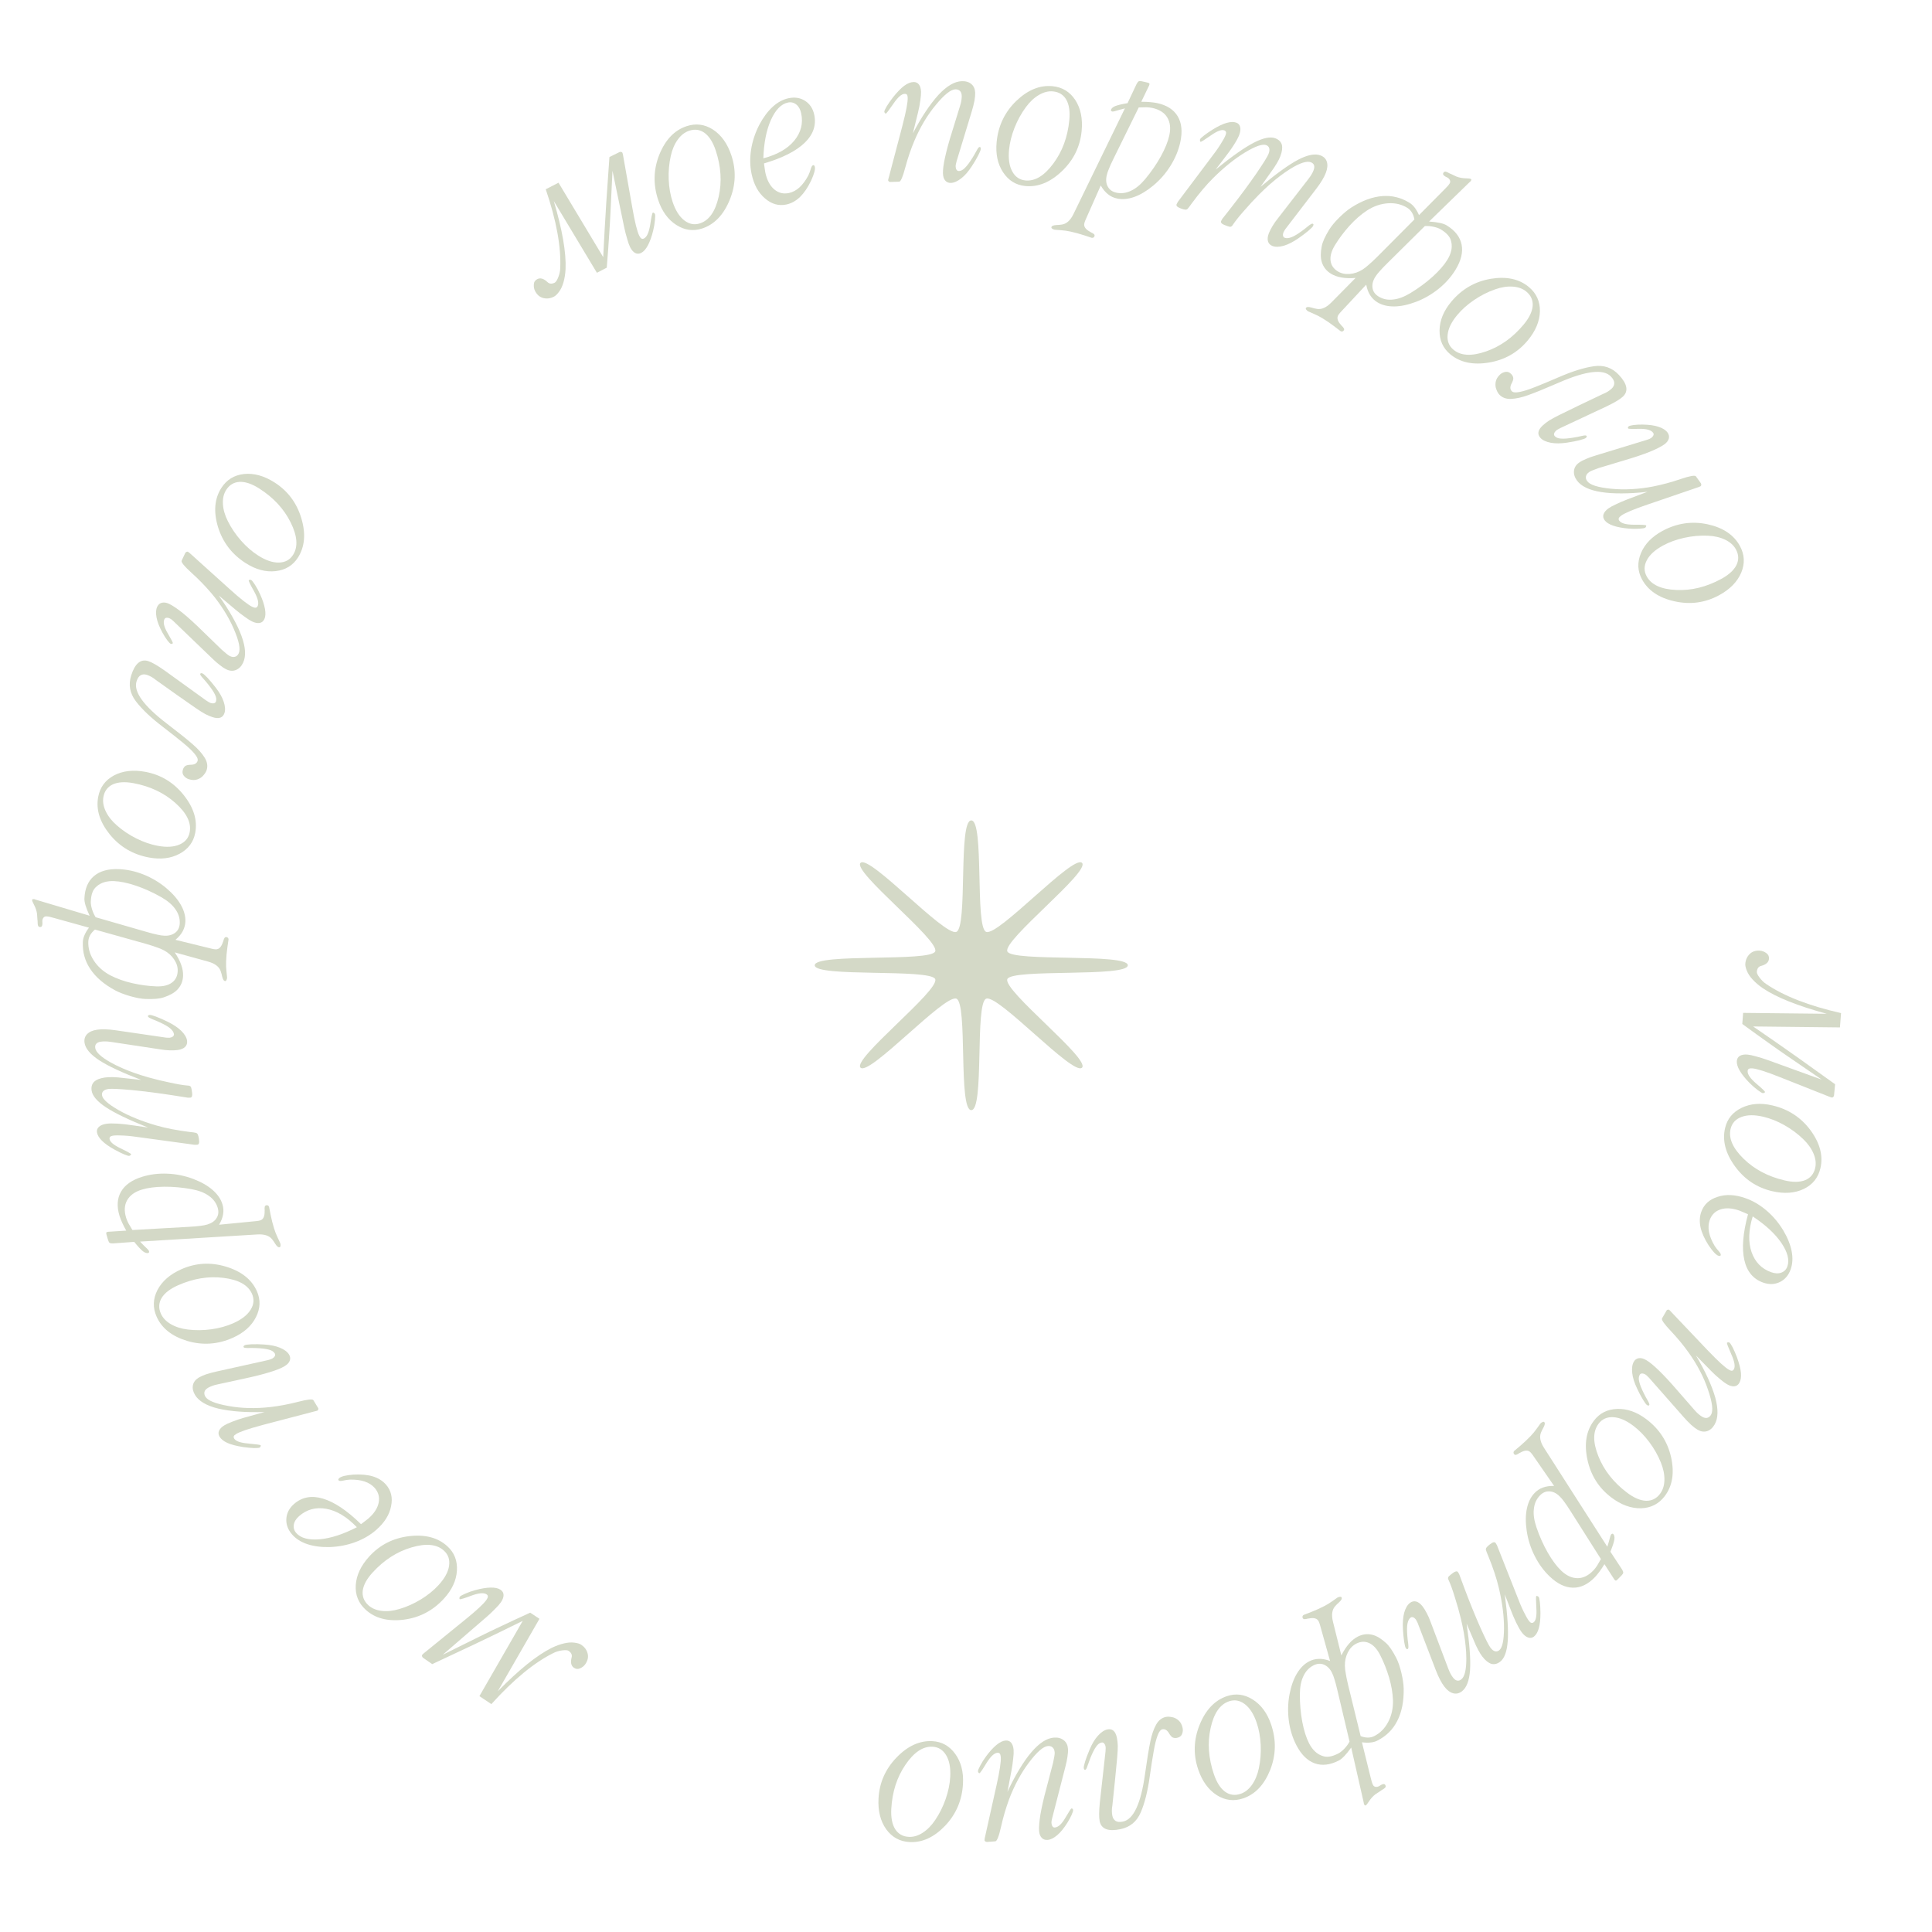 <?xml version="1.0" encoding="UTF-8"?> <svg xmlns="http://www.w3.org/2000/svg" width="216" height="216" viewBox="0 0 216 216" fill="none"> <g clip-path="url(#clip0_1959_9774)"> <path d="M126.089 107.919C126.089 109.291 113.158 108.27 112.624 109.461C112.07 110.699 121.972 118.439 120.964 119.371C119.956 120.303 111.593 111.14 110.258 111.652C108.969 112.147 110.072 124.114 108.591 124.114C107.111 124.114 108.212 112.147 106.925 111.652C105.585 111.14 97.222 120.303 96.215 119.371C95.208 118.438 105.109 110.699 104.555 109.463C104.021 108.27 91.089 109.291 91.089 107.919C91.089 106.547 104.021 107.568 104.555 106.376C105.109 105.139 95.207 97.399 96.215 96.467C97.223 95.535 105.585 104.698 106.921 104.185C108.21 103.691 107.107 91.724 108.589 91.724C110.072 91.724 108.969 103.691 110.256 104.185C111.593 104.698 119.957 95.534 120.964 96.467C121.971 97.4 112.07 105.139 112.624 106.375C113.158 107.568 126.089 106.547 126.089 107.919Z" fill="#D4D9C7"></path> </g> <path d="M205.831 113.266L205.707 114.867L196.001 114.759C197.713 115.932 199.356 117.075 200.931 118.189C202.514 119.312 203.925 120.322 205.166 121.219L205.049 122.456C205.043 122.526 205.015 122.586 204.964 122.637C204.912 122.687 204.863 122.711 204.816 122.707C204.793 122.705 204.77 122.699 204.747 122.689C204.71 122.67 204.656 122.654 204.587 122.64L198.989 120.423C198.246 120.125 197.603 119.89 197.061 119.718C196.557 119.558 196.177 119.467 195.92 119.445C195.741 119.43 195.61 119.446 195.528 119.494C195.446 119.534 195.4 119.616 195.389 119.741C195.359 120.099 195.676 120.565 196.341 121.139C197.007 121.697 197.336 122.015 197.33 122.093C197.327 122.124 197.297 122.153 197.24 122.18C197.183 122.206 197.131 122.218 197.084 122.214C196.999 122.206 196.808 122.092 196.514 121.871C196.182 121.623 195.879 121.358 195.605 121.076C195.128 120.597 194.763 120.142 194.51 119.713C194.263 119.292 194.153 118.93 194.179 118.626C194.201 118.362 194.316 118.167 194.522 118.044C194.737 117.921 195.019 117.874 195.369 117.904C195.61 117.925 195.922 117.991 196.305 118.101C196.75 118.218 197.185 118.353 197.611 118.507L203.681 120.705C201.747 119.388 200.483 118.524 199.891 118.112C199.298 117.709 198.584 117.209 197.749 116.613C196.913 116.024 195.927 115.313 194.79 114.48L194.884 113.241L204.237 113.342C200.987 112.462 198.599 111.507 197.071 110.475C196.62 110.162 196.24 109.836 195.931 109.496C195.63 109.164 195.419 108.841 195.297 108.525C195.167 108.208 195.11 107.948 195.128 107.746C195.165 107.302 195.329 106.94 195.62 106.659C195.911 106.37 196.302 106.246 196.792 106.288C197.026 106.308 197.253 106.398 197.475 106.558C197.697 106.71 197.797 106.926 197.773 107.206C197.741 107.58 197.448 107.841 196.894 107.99C196.606 108.06 196.446 108.281 196.415 108.655C196.403 108.795 196.509 109.016 196.735 109.317C196.968 109.619 197.211 109.852 197.463 110.014C199.45 111.367 202.239 112.451 205.831 113.266Z" fill="#D4D9C7"></path> <path d="M203.524 130.613C203.274 131.678 202.651 132.45 201.656 132.931C200.645 133.408 199.467 133.489 198.121 133.173C196.409 132.771 195.026 131.845 193.97 130.394C192.908 128.933 192.541 127.506 192.867 126.115C193.108 125.088 193.726 124.334 194.722 123.853C195.717 123.373 196.865 123.285 198.166 123.59C199.946 124.008 201.368 124.939 202.433 126.385C203.483 127.827 203.847 129.236 203.524 130.613ZM199.51 131.97C200.446 132.19 201.214 132.181 201.815 131.945C202.41 131.7 202.785 131.25 202.938 130.596C203.056 130.094 202.997 129.558 202.761 128.989C202.52 128.411 202.134 127.867 201.603 127.358C200.982 126.755 200.278 126.232 199.491 125.791C198.704 125.349 197.919 125.037 197.135 124.853C196.154 124.623 195.338 124.632 194.686 124.88C194.034 125.128 193.633 125.572 193.483 126.211C193.238 127.253 193.723 128.366 194.938 129.55C196.146 130.731 197.669 131.538 199.51 131.97Z" fill="#D4D9C7"></path> <path d="M195.954 135.996C195.486 137.529 195.443 138.856 195.825 139.978C196.215 141.102 196.947 141.854 198.022 142.235C198.45 142.386 198.825 142.403 199.148 142.285C199.482 142.163 199.708 141.932 199.828 141.593C200.084 140.872 199.86 139.993 199.158 138.957C198.453 137.928 197.385 136.941 195.954 135.996ZM195.429 135.76C195.358 135.726 195.283 135.692 195.204 135.656C195.133 135.622 195.068 135.595 195.01 135.574C194.958 135.556 194.904 135.533 194.848 135.505C194.632 135.412 194.509 135.36 194.48 135.35C193.67 135.063 192.965 135.016 192.366 135.21C191.767 135.405 191.361 135.804 191.147 136.407C191.004 136.812 190.978 137.259 191.07 137.748C191.165 138.229 191.371 138.737 191.687 139.271C191.814 139.474 191.968 139.673 192.147 139.869C192.338 140.078 192.416 140.234 192.379 140.337C192.364 140.381 192.333 140.408 192.289 140.417C192.251 140.428 192.192 140.42 192.111 140.391C191.979 140.344 191.819 140.221 191.633 140.023C191.458 139.837 191.254 139.57 191.021 139.222C190.567 138.514 190.268 137.849 190.124 137.226C189.989 136.599 190.016 136.02 190.204 135.489C190.498 134.657 191.112 134.095 192.044 133.804C192.964 133.499 193.998 133.55 195.147 133.957C195.979 134.252 196.761 134.711 197.494 135.335C198.226 135.958 198.853 136.703 199.376 137.567C199.853 138.374 200.164 139.147 200.308 139.886C200.453 140.625 200.417 141.3 200.2 141.912C199.963 142.582 199.559 143.056 198.988 143.335C198.41 143.611 197.789 143.631 197.126 143.397C196.007 143.001 195.303 142.155 195.016 140.86C194.724 139.555 194.861 137.855 195.429 135.76Z" fill="#D4D9C7"></path> <path d="M191.314 153.282L189.61 151.544C190.135 152.432 190.578 153.269 190.937 154.053C191.297 154.837 191.576 155.575 191.773 156.265C192.123 157.567 192.097 158.566 191.696 159.264C191.474 159.649 191.191 159.897 190.849 160.006C190.51 160.109 190.162 160.057 189.803 159.85C189.593 159.729 189.357 159.553 189.094 159.32C188.772 159.018 188.487 158.723 188.238 158.435L184.37 154.044C184.235 153.903 184.157 153.826 184.137 153.815C184.068 153.748 184.006 153.699 183.951 153.667C183.816 153.589 183.689 153.552 183.57 153.556C183.457 153.563 183.374 153.614 183.319 153.709C183.206 153.905 183.188 154.156 183.264 154.462C183.336 154.791 183.514 155.241 183.799 155.811C183.911 156.038 184.049 156.293 184.211 156.575C184.37 156.847 184.431 157.014 184.396 157.074C184.369 157.122 184.336 157.148 184.297 157.153C184.249 157.143 184.198 157.122 184.143 157.091C184.055 157.04 183.904 156.841 183.69 156.492C183.432 156.064 183.21 155.643 183.025 155.23C182.723 154.596 182.543 154.024 182.485 153.513C182.426 152.974 182.484 152.552 182.66 152.247C182.796 152.01 182.986 151.876 183.229 151.845C183.459 151.806 183.733 151.878 184.051 152.061C184.41 152.268 184.876 152.649 185.449 153.204C186.061 153.8 186.721 154.51 187.429 155.332L189.425 157.618C189.569 157.791 189.719 157.945 189.876 158.08C190.046 158.223 190.185 158.326 190.293 158.388C190.51 158.513 190.702 158.556 190.868 158.517C191.05 158.468 191.193 158.352 191.298 158.169C191.556 157.722 191.444 156.797 190.963 155.393C190.493 153.987 189.77 152.596 188.794 151.223C188.232 150.43 187.574 149.632 186.82 148.828C186.062 148.031 185.728 147.554 185.817 147.399L186.332 146.505C186.355 146.464 186.397 146.439 186.457 146.428C186.521 146.411 186.574 146.414 186.614 146.438C186.634 146.449 186.669 146.483 186.718 146.538C186.772 146.587 186.824 146.644 186.876 146.71L190.875 150.92C191.558 151.629 192.066 152.133 192.398 152.433C192.783 152.781 193.081 153.016 193.291 153.136C193.433 153.218 193.546 153.257 193.631 153.251C193.719 153.239 193.792 153.182 193.851 153.08C194.022 152.782 193.929 152.233 193.57 151.431C193.212 150.612 193.047 150.179 193.074 150.131C193.09 150.104 193.128 150.085 193.188 150.075C193.255 150.068 193.308 150.077 193.349 150.1C193.424 150.143 193.547 150.327 193.721 150.652C193.883 150.98 194.042 151.347 194.197 151.751C194.455 152.477 194.603 153.058 194.64 153.494C194.679 153.959 194.617 154.333 194.453 154.617C194.324 154.841 194.14 154.964 193.901 154.989C193.661 155.013 193.386 154.936 193.075 154.756C192.892 154.651 192.639 154.465 192.315 154.197C191.948 153.895 191.614 153.591 191.314 153.282Z" fill="#D4D9C7"></path> <path d="M186.124 167.263C185.465 168.135 184.583 168.59 183.478 168.626C182.36 168.653 181.25 168.25 180.147 167.417C178.745 166.357 177.854 164.95 177.476 163.195C177.097 161.43 177.338 159.977 178.2 158.836C178.836 157.994 179.706 157.555 180.811 157.519C181.916 157.482 183.001 157.867 184.067 158.672C185.526 159.774 186.449 161.202 186.838 162.955C187.215 164.698 186.977 166.134 186.124 167.263ZM181.904 166.879C182.671 167.459 183.377 167.762 184.022 167.789C184.666 167.806 185.19 167.546 185.595 167.01C185.906 166.598 186.069 166.085 186.084 165.469C186.097 164.843 185.964 164.189 185.685 163.509C185.362 162.706 184.929 161.943 184.388 161.221C183.847 160.499 183.256 159.895 182.614 159.41C181.81 158.802 181.059 158.48 180.362 158.443C179.666 158.406 179.12 158.649 178.724 159.173C178.079 160.027 178.072 161.241 178.704 162.815C179.329 164.385 180.396 165.739 181.904 166.879Z" fill="#D4D9C7"></path> <path d="M180.391 176.445L179.379 174.876C179.171 175.217 178.983 175.498 178.817 175.717C178.629 175.97 178.462 176.172 178.316 176.325C177.549 177.126 176.729 177.52 175.856 177.505C174.982 177.491 174.114 177.071 173.25 176.244C172.584 175.607 172.029 174.848 171.585 173.968C171.134 173.083 170.835 172.142 170.686 171.145C170.549 170.203 170.556 169.377 170.706 168.666C170.856 167.945 171.142 167.364 171.564 166.924C171.839 166.636 172.155 166.43 172.512 166.306C172.862 166.177 173.276 166.118 173.751 166.13L171.355 162.668C171.287 162.581 171.241 162.521 171.218 162.489C171.195 162.456 171.153 162.41 171.091 162.35C170.826 162.097 170.437 162.124 169.924 162.434C169.891 162.446 169.875 162.452 169.875 162.452C169.733 162.554 169.61 162.62 169.506 162.65C169.424 162.669 169.354 162.651 169.298 162.597C169.247 162.548 169.218 162.488 169.211 162.416C169.209 162.339 169.233 162.275 169.281 162.224C169.287 162.219 169.515 162.026 169.965 161.646C170.361 161.311 170.745 160.949 171.118 160.56C171.377 160.289 171.612 160.005 171.821 159.707C172.067 159.359 172.201 159.174 172.223 159.151C172.304 159.067 172.386 159.01 172.468 158.98C172.544 158.945 172.605 158.95 172.65 158.993C172.758 159.095 172.724 159.306 172.548 159.625C172.458 159.776 172.368 159.96 172.278 160.178C172.09 160.657 172.205 161.221 172.622 161.87L172.674 161.951L179.701 172.929C179.773 172.696 179.833 172.498 179.879 172.337C179.99 171.87 180.076 171.606 180.135 171.544C180.167 171.51 180.206 171.487 180.25 171.475C180.294 171.463 180.327 171.468 180.349 171.49C180.485 171.619 180.531 171.831 180.488 172.125C180.444 172.408 180.296 172.861 180.045 173.485L181.339 175.455C181.431 175.607 181.478 175.728 181.48 175.816C181.481 175.894 181.423 175.994 181.304 176.119L181.085 176.347C180.907 176.533 180.785 176.649 180.72 176.695C180.66 176.724 180.61 176.719 180.57 176.682C180.497 176.611 180.437 176.533 180.391 176.445ZM178.985 174.304L175.612 168.982C175.303 168.492 175.054 168.124 174.867 167.879C174.701 167.645 174.531 167.445 174.356 167.277C173.989 166.926 173.61 166.746 173.217 166.738C172.824 166.719 172.471 166.873 172.158 167.201C171.769 167.607 171.545 168.112 171.487 168.716C171.416 169.297 171.514 169.98 171.78 170.765C172.128 171.779 172.546 172.715 173.035 173.572C173.529 174.434 174.03 175.109 174.538 175.595C175.124 176.157 175.736 176.439 176.371 176.442C176.996 176.445 177.589 176.153 178.151 175.566C178.286 175.425 178.423 175.248 178.562 175.035C178.685 174.839 178.826 174.595 178.985 174.304Z" fill="#D4D9C7"></path> <path d="M168.783 179.678L168.235 178.252C168.543 180.566 168.654 182.308 168.566 183.478C168.479 184.647 168.197 185.415 167.72 185.781C167.397 186.029 167.069 186.108 166.736 186.02C166.398 185.914 166.061 185.641 165.723 185.201C165.566 184.996 165.412 184.75 165.261 184.463C165.069 184.098 164.917 183.771 164.805 183.483L163.967 181.526C164.135 182.668 164.249 183.658 164.312 184.497C164.379 185.341 164.392 186.084 164.353 186.725C164.264 187.906 163.962 188.694 163.448 189.089C163.138 189.326 162.811 189.4 162.466 189.31C162.116 189.214 161.789 188.968 161.485 188.571C161.323 188.36 161.167 188.111 161.015 187.824C160.859 187.53 160.699 187.175 160.537 186.758L158.489 181.431C158.473 181.385 158.437 181.313 158.383 181.217C158.339 181.133 158.304 181.076 158.281 181.045C158.195 180.933 158.097 180.856 157.985 180.813C157.878 180.777 157.785 180.79 157.704 180.852C157.531 180.985 157.414 181.217 157.353 181.549C157.294 181.87 157.292 182.335 157.345 182.944C157.359 183.091 157.371 183.215 157.38 183.316C157.393 183.424 157.41 183.549 157.431 183.691C157.48 184.076 157.474 184.293 157.412 184.34C157.369 184.373 157.33 184.388 157.298 184.384C157.257 184.356 157.215 184.314 157.172 184.258C157.11 184.178 157.049 183.944 156.989 183.557C156.921 183.097 156.874 182.626 156.849 182.143C156.81 181.425 156.857 180.812 156.99 180.306C157.136 179.791 157.349 179.426 157.628 179.212C157.851 179.041 158.086 178.988 158.334 179.054C158.581 179.12 158.822 179.305 159.055 179.609C159.202 179.801 159.361 180.058 159.53 180.382C159.686 180.675 159.831 181.012 159.965 181.392L161.906 186.52C162.005 186.778 162.091 186.974 162.163 187.106C162.252 187.273 162.347 187.422 162.447 187.552C162.589 187.738 162.739 187.85 162.896 187.887C163.052 187.925 163.211 187.882 163.372 187.758C163.75 187.468 163.939 186.693 163.938 185.434C163.934 184.954 163.909 184.491 163.861 184.045C163.819 183.604 163.753 183.114 163.663 182.572C163.566 182.036 163.453 181.497 163.324 180.957C163.14 180.191 162.914 179.39 162.646 178.552C162.42 177.809 162.205 177.207 161.998 176.745C161.904 176.571 161.873 176.442 161.907 176.357C161.934 176.277 162.022 176.18 162.171 176.066L162.441 175.859C162.571 175.759 162.684 175.702 162.781 175.686C162.873 175.665 162.945 175.689 162.997 175.757C163.021 175.788 163.06 175.851 163.114 175.948C163.146 176.002 163.192 176.119 163.252 176.3L163.696 177.495C164.306 179.125 164.899 180.59 165.474 181.892C166.055 183.189 166.444 183.964 166.638 184.218C166.805 184.435 166.969 184.565 167.13 184.609C167.296 184.659 167.457 184.624 167.612 184.505C167.959 184.239 168.139 183.427 168.15 182.069C168.159 180.733 167.968 179.225 167.576 177.547C167.322 176.471 166.925 175.274 166.386 173.955C166.253 173.653 166.167 173.433 166.13 173.294C166.109 173.202 166.126 173.115 166.181 173.033C166.25 172.931 166.375 172.811 166.554 172.673C166.747 172.526 166.891 172.444 166.988 172.429C167.08 172.408 167.157 172.438 167.218 172.518C167.237 172.543 167.269 172.597 167.314 172.681C167.331 172.717 167.35 172.747 167.369 172.772C167.382 172.802 167.396 172.84 167.412 172.886L169.531 178.247C169.837 179.056 170.106 179.696 170.34 180.167C170.576 180.655 170.778 181.008 170.944 181.225C171.039 181.349 171.128 181.419 171.209 181.435C171.295 181.458 171.382 181.436 171.469 181.369C171.723 181.174 171.822 180.65 171.768 179.795C171.715 178.93 171.713 178.479 171.762 178.441C171.787 178.422 171.829 178.424 171.887 178.449C171.956 178.475 172.004 178.506 172.033 178.543C172.081 178.605 172.123 178.809 172.162 179.154C172.196 179.442 172.217 179.835 172.224 180.332C172.225 181.04 172.164 181.608 172.041 182.038C171.916 182.478 171.733 182.791 171.491 182.977C171.299 183.124 171.083 183.157 170.843 183.075C170.603 182.993 170.369 182.804 170.14 182.506C169.96 182.271 169.751 181.909 169.514 181.421C169.299 180.986 169.055 180.405 168.783 179.678Z" fill="#D4D9C7"></path> <path d="M149.964 185.078C150.235 184.544 150.52 184.108 150.82 183.769C151.117 183.423 151.442 183.16 151.797 182.978C152.339 182.699 152.894 182.634 153.461 182.781C153.927 182.902 154.425 183.204 154.954 183.687C155.311 184.005 155.694 184.563 156.105 185.363C156.319 185.78 156.508 186.328 156.673 187.007C156.834 187.697 156.921 188.285 156.933 188.771C156.963 190.213 156.719 191.432 156.202 192.427C155.956 192.904 155.655 193.318 155.299 193.668C154.946 194.025 154.509 194.337 153.988 194.605C153.564 194.822 152.99 194.885 152.266 194.791L153.22 198.649C153.286 198.931 153.335 199.121 153.367 199.218C153.411 199.354 153.456 199.467 153.502 199.558C153.563 199.676 153.656 199.746 153.782 199.769C153.908 199.792 154.044 199.767 154.19 199.692C154.239 199.667 154.279 199.642 154.31 199.617C154.341 199.592 154.381 199.567 154.43 199.542C154.548 199.482 154.644 199.454 154.717 199.46C154.791 199.467 154.847 199.508 154.886 199.584C154.933 199.675 154.932 199.759 154.884 199.836C154.815 199.924 154.664 200.032 154.431 200.161C154.421 200.175 154.405 200.187 154.384 200.198C154.36 200.219 154.338 200.235 154.317 200.246C154.077 200.395 153.893 200.516 153.765 200.608C153.502 200.814 153.274 201.062 153.081 201.355C152.896 201.643 152.768 201.805 152.699 201.841C152.664 201.859 152.629 201.859 152.594 201.842C152.559 201.807 152.525 201.759 152.493 201.696C152.475 201.627 152.46 201.547 152.448 201.456L151.067 195.381C150.509 196.159 150.05 196.641 149.688 196.826C148.702 197.333 147.798 197.438 146.977 197.139C146.156 196.84 145.473 196.159 144.926 195.096C144.505 194.276 144.228 193.378 144.095 192.401C143.962 191.389 143.986 190.402 144.168 189.439C144.346 188.504 144.623 187.725 144.997 187.103C145.374 186.47 145.834 186.014 146.376 185.736C146.71 185.564 147.076 185.473 147.474 185.462C147.847 185.454 148.257 185.533 148.703 185.7L147.569 181.645C147.532 181.541 147.509 181.469 147.498 181.431C147.487 181.393 147.462 181.335 147.423 181.259C147.255 180.932 146.878 180.831 146.293 180.957C146.258 180.957 146.24 180.957 146.24 180.957C146.073 181.008 145.935 181.03 145.827 181.025C145.743 181.015 145.683 180.976 145.647 180.906C145.615 180.843 145.608 180.777 145.624 180.707C145.648 180.633 145.691 180.581 145.754 180.548C145.761 180.545 146.039 180.437 146.589 180.225C147.072 180.038 147.554 179.821 148.033 179.575C148.367 179.404 148.681 179.212 148.976 178.999C149.323 178.75 149.51 178.619 149.538 178.605C149.642 178.551 149.738 178.524 149.825 178.523C149.909 178.515 149.965 178.539 149.993 178.595C150.061 178.727 149.96 178.915 149.69 179.159C149.555 179.272 149.41 179.417 149.255 179.593C148.92 179.985 148.844 180.555 149.027 181.304L149.049 181.398L149.964 185.078ZM150.881 194.712L149.53 189.003C149.398 188.439 149.283 188.01 149.186 187.718C149.106 187.443 149.011 187.197 148.9 186.982C148.679 186.551 148.379 186.257 148 186.101C147.635 185.954 147.251 185.985 146.847 186.192C146.347 186.449 145.971 186.853 145.718 187.404C145.462 187.931 145.331 188.609 145.326 189.437C145.324 190.509 145.414 191.531 145.595 192.5C145.781 193.476 146.034 194.277 146.355 194.903C146.726 195.625 147.212 196.092 147.812 196.302C148.085 196.407 148.363 196.436 148.646 196.387C148.932 196.346 149.263 196.228 149.638 196.036C149.832 195.936 150.051 195.762 150.293 195.515C150.528 195.271 150.724 195.004 150.881 194.712ZM152.122 194.101C152.701 194.322 153.213 194.318 153.658 194.089C154.311 193.754 154.822 193.236 155.192 192.537C155.576 191.813 155.757 191.004 155.737 190.11C155.707 189.282 155.561 188.426 155.3 187.541C155.028 186.636 154.694 185.797 154.298 185.026C153.941 184.331 153.517 183.881 153.026 183.677C152.576 183.486 152.108 183.516 151.622 183.766C151.226 183.969 150.915 184.296 150.689 184.745C150.457 185.199 150.347 185.703 150.36 186.258C150.37 186.552 150.403 186.829 150.458 187.091C150.496 187.37 150.586 187.811 150.729 188.414L152.122 194.101Z" fill="#D4D9C7"></path> <path d="M139 201.056C137.964 201.41 136.979 201.292 136.043 200.703C135.103 200.1 134.409 199.144 133.962 197.835C133.395 196.171 133.446 194.507 134.116 192.842C134.791 191.167 135.805 190.099 137.158 189.637C138.156 189.296 139.123 189.42 140.058 190.009C140.994 190.598 141.677 191.524 142.109 192.789C142.699 194.519 142.665 196.219 142.005 197.889C141.339 199.544 140.338 200.6 139 201.056ZM135.719 198.374C136.03 199.284 136.444 199.931 136.963 200.315C137.487 200.689 138.067 200.768 138.703 200.551C139.191 200.384 139.614 200.05 139.971 199.548C140.333 199.037 140.589 198.421 140.74 197.701C140.921 196.855 140.99 195.981 140.947 195.08C140.903 194.178 140.752 193.347 140.492 192.585C140.166 191.631 139.725 190.944 139.169 190.523C138.612 190.102 138.024 189.997 137.403 190.209C136.39 190.555 135.704 191.557 135.345 193.215C134.984 194.865 135.109 196.585 135.719 198.374Z" fill="#D4D9C7"></path> <path d="M128.547 198.585C128.317 200.252 127.981 201.597 127.538 202.622C127.097 203.655 126.337 204.282 125.259 204.505C123.897 204.787 123.126 204.491 122.946 203.619C122.859 203.198 122.865 202.495 122.964 201.509L123.597 195.826C123.613 195.631 123.618 195.522 123.613 195.5C123.617 195.403 123.613 195.324 123.6 195.263C123.569 195.11 123.512 194.99 123.43 194.903C123.35 194.824 123.256 194.795 123.149 194.818C122.927 194.863 122.728 195.016 122.55 195.276C122.351 195.549 122.133 195.981 121.896 196.572C121.801 196.807 121.702 197.079 121.598 197.388C121.501 197.687 121.417 197.844 121.348 197.858C121.295 197.869 121.253 197.862 121.224 197.836C121.199 197.793 121.181 197.741 121.168 197.68C121.147 197.581 121.196 197.335 121.315 196.944C121.42 196.603 121.587 196.157 121.817 195.607C122.09 194.961 122.399 194.446 122.742 194.064C123.106 193.662 123.46 193.425 123.804 193.354C124.363 193.239 124.718 193.548 124.87 194.283C124.925 194.55 124.958 194.847 124.97 195.171C124.973 195.498 124.951 195.933 124.904 196.477C124.857 197.021 124.777 197.852 124.665 198.968L124.364 201.854C124.288 202.261 124.289 202.647 124.364 203.015C124.417 203.267 124.535 203.454 124.72 203.576C124.906 203.705 125.183 203.731 125.55 203.655C126.736 203.41 127.558 201.637 128.016 198.335C128.245 196.7 128.442 195.491 128.607 194.707C128.766 193.932 128.983 193.301 129.257 192.814C129.525 192.336 129.889 192.049 130.348 191.954C130.531 191.916 130.752 191.922 131.01 191.973C131.274 192.014 131.522 192.134 131.754 192.334C131.987 192.533 132.142 192.82 132.22 193.195C132.265 193.417 132.244 193.641 132.155 193.866C132.066 194.092 131.88 194.234 131.597 194.293C131.413 194.331 131.251 194.316 131.109 194.25C130.976 194.182 130.834 194.019 130.686 193.763C130.48 193.423 130.235 193.282 129.952 193.34C129.753 193.381 129.577 193.609 129.423 194.024C129.262 194.44 129.118 195.016 128.991 195.753C128.857 196.498 128.709 197.442 128.547 198.585Z" fill="#D4D9C7"></path> <path d="M116.969 200.016L117.739 197.069C117.814 196.703 117.86 196.469 117.876 196.366C117.909 196.176 117.922 196.03 117.914 195.928C117.895 195.671 117.819 195.485 117.685 195.369C117.559 195.246 117.386 195.192 117.168 195.208C116.646 195.246 115.939 195.858 115.047 197.044C114.604 197.625 114.189 198.274 113.803 198.992C113.417 199.709 113.087 200.439 112.812 201.179C112.447 202.178 112.149 203.194 111.92 204.229C111.678 205.305 111.463 205.849 111.276 205.863L110.353 205.931C110.283 205.936 110.219 205.917 110.161 205.874C110.103 205.832 110.072 205.787 110.069 205.74C110.067 205.717 110.069 205.693 110.075 205.669C110.088 205.629 110.096 205.574 110.098 205.503L111.406 199.626C111.583 198.845 111.714 198.174 111.798 197.611C111.877 197.088 111.908 196.698 111.889 196.441C111.876 196.262 111.839 196.136 111.779 196.062C111.726 195.987 111.637 195.955 111.513 195.964C111.154 195.99 110.744 196.377 110.282 197.123C109.835 197.869 109.573 198.245 109.495 198.25C109.464 198.253 109.431 198.228 109.396 198.175C109.361 198.123 109.341 198.074 109.338 198.027C109.331 197.941 109.414 197.735 109.586 197.409C109.779 197.043 109.993 196.702 110.228 196.387C110.626 195.841 111.018 195.409 111.402 195.091C111.778 194.781 112.119 194.615 112.423 194.593C112.688 194.573 112.897 194.656 113.052 194.84C113.207 195.032 113.297 195.304 113.323 195.654C113.341 195.896 113.325 196.214 113.276 196.61C113.231 197.067 113.166 197.519 113.081 197.964L112.633 200.335C113.066 199.402 113.516 198.55 113.984 197.78C114.446 197.017 114.889 196.389 115.315 195.896C116.187 194.868 117.029 194.325 117.839 194.265C118.275 194.233 118.639 194.332 118.93 194.561C119.213 194.783 119.369 195.097 119.399 195.502C119.418 195.767 119.401 196.062 119.346 196.387C119.307 196.711 119.223 197.113 119.094 197.593L117.632 203.281C117.583 203.481 117.56 203.588 117.561 203.604C117.554 203.714 117.551 203.785 117.553 203.816C117.565 203.972 117.605 204.098 117.675 204.195C117.736 204.284 117.822 204.325 117.931 204.317C118.313 204.289 118.705 203.927 119.108 203.232C119.512 202.536 119.741 202.186 119.795 202.182C119.834 202.18 119.874 202.196 119.916 202.232C119.95 202.261 119.969 202.307 119.973 202.369C119.98 202.463 119.927 202.639 119.812 202.898C119.692 203.173 119.533 203.467 119.337 203.779C118.944 204.403 118.563 204.87 118.194 205.179C117.81 205.505 117.451 205.68 117.116 205.705C116.843 205.725 116.626 205.646 116.464 205.47C116.294 205.287 116.198 205.036 116.174 204.716C116.142 204.28 116.191 203.661 116.32 202.861C116.463 202.035 116.679 201.087 116.969 200.016Z" fill="#D4D9C7"></path> <path d="M101.688 205.944C100.596 205.885 99.726 205.407 99.078 204.512C98.431 203.6 98.145 202.454 98.22 201.073C98.314 199.318 98.984 197.794 100.227 196.499C101.479 195.198 102.819 194.586 104.246 194.663C105.3 194.72 106.15 195.196 106.798 196.092C107.446 196.988 107.734 198.102 107.662 199.436C107.563 201.262 106.895 202.826 105.659 204.128C104.424 205.415 103.1 206.02 101.688 205.944ZM99.647 202.23C99.596 203.19 99.739 203.945 100.077 204.495C100.423 205.038 100.931 205.328 101.602 205.364C102.117 205.392 102.634 205.24 103.153 204.908C103.679 204.569 104.147 204.093 104.556 203.482C105.041 202.765 105.431 201.98 105.728 201.127C106.024 200.275 106.194 199.447 106.238 198.643C106.292 197.637 106.14 196.835 105.781 196.236C105.422 195.638 104.915 195.321 104.26 195.286C103.191 195.228 102.18 195.901 101.228 197.305C100.277 198.701 99.75 200.342 99.647 202.23Z" fill="#D4D9C7"></path> <path d="M54.935 190.521L53.6 189.629L58.441 181.217C56.581 182.136 54.78 183.01 53.038 183.839C51.285 184.67 49.714 185.407 48.324 186.051L47.302 185.344C47.244 185.304 47.206 185.25 47.187 185.18C47.168 185.111 47.171 185.057 47.198 185.018C47.211 184.998 47.227 184.981 47.247 184.966C47.282 184.943 47.322 184.904 47.368 184.85L52.04 181.052C52.663 180.55 53.183 180.105 53.597 179.716C53.984 179.355 54.249 179.068 54.394 178.854C54.495 178.705 54.545 178.583 54.543 178.488C54.548 178.397 54.499 178.317 54.396 178.246C54.098 178.045 53.537 178.093 52.711 178.392C51.898 178.7 51.459 178.832 51.395 178.788C51.369 178.77 51.358 178.73 51.363 178.667C51.368 178.605 51.384 178.554 51.41 178.515C51.458 178.444 51.651 178.334 51.988 178.185C52.366 178.017 52.745 177.882 53.125 177.781C53.777 177.6 54.352 177.504 54.85 177.493C55.338 177.484 55.708 177.565 55.96 177.736C56.18 177.885 56.293 178.08 56.3 178.32C56.302 178.567 56.205 178.836 56.008 179.127C55.871 179.328 55.662 179.567 55.378 179.847C55.059 180.178 54.728 180.492 54.385 180.788L49.499 185.007C51.594 183.964 52.966 183.285 53.614 182.969C54.256 182.649 55.041 182.271 55.97 181.834C56.892 181.393 57.995 180.881 59.278 180.297L60.312 180.985L55.648 189.093C58.006 186.689 60.008 185.073 61.655 184.246C62.148 184.005 62.619 183.833 63.066 183.731C63.502 183.63 63.888 183.604 64.224 183.652C64.564 183.694 64.818 183.772 64.986 183.886C65.354 184.136 65.59 184.456 65.693 184.847C65.803 185.242 65.719 185.643 65.443 186.051C65.311 186.245 65.122 186.399 64.874 186.514C64.632 186.634 64.395 186.614 64.162 186.457C63.852 186.246 63.767 185.863 63.908 185.307C63.989 185.022 63.874 184.774 63.563 184.563C63.447 184.484 63.202 184.47 62.829 184.519C62.452 184.574 62.13 184.672 61.865 184.813C59.713 185.884 57.403 187.786 54.935 190.521Z" fill="#D4D9C7"></path> <path d="M40.882 179.969C40.075 179.23 39.706 178.309 39.774 177.205C39.853 176.091 40.359 175.023 41.293 174.004C42.481 172.708 43.966 171.955 45.748 171.744C47.542 171.533 48.965 171.911 50.019 172.877C50.797 173.589 51.152 174.497 51.084 175.601C51.016 176.704 50.531 177.748 49.628 178.733C48.393 180.081 46.884 180.865 45.102 181.087C43.331 181.297 41.924 180.924 40.882 179.969ZM41.662 175.804C41.013 176.513 40.644 177.187 40.556 177.827C40.479 178.466 40.688 179.012 41.183 179.466C41.563 179.815 42.059 180.025 42.671 180.098C43.293 180.171 43.956 180.1 44.66 179.887C45.49 179.641 46.29 179.282 47.06 178.812C47.83 178.341 48.487 177.81 49.031 177.216C49.712 176.473 50.104 175.757 50.206 175.067C50.309 174.376 50.118 173.81 49.634 173.366C48.845 172.643 47.637 172.522 46.011 173.002C44.389 173.476 42.939 174.41 41.662 175.804Z" fill="#D4D9C7"></path> <path d="M39.897 170.746C38.788 169.588 37.651 168.902 36.486 168.687C35.315 168.478 34.301 168.749 33.443 169.501C33.103 169.8 32.905 170.119 32.849 170.458C32.793 170.809 32.883 171.12 33.12 171.39C33.625 171.965 34.501 172.2 35.748 172.093C36.99 171.981 38.373 171.532 39.897 170.746ZM40.36 170.402C40.424 170.357 40.49 170.309 40.56 170.258C40.624 170.212 40.68 170.169 40.727 170.128C40.768 170.091 40.814 170.056 40.867 170.02C41.053 169.878 41.158 169.796 41.181 169.775C41.828 169.209 42.212 168.617 42.336 167.999C42.459 167.382 42.31 166.832 41.888 166.35C41.604 166.027 41.227 165.787 40.756 165.629C40.289 165.476 39.746 165.407 39.125 165.422C38.886 165.434 38.637 165.47 38.379 165.531C38.103 165.596 37.929 165.587 37.857 165.505C37.826 165.47 37.818 165.431 37.832 165.387C37.84 165.349 37.876 165.301 37.941 165.245C38.046 165.152 38.231 165.073 38.496 165.007C38.744 164.946 39.076 164.898 39.493 164.865C40.333 164.815 41.059 164.879 41.673 165.058C42.286 165.247 42.778 165.553 43.149 165.976C43.731 166.64 43.922 167.45 43.721 168.405C43.537 169.357 42.987 170.234 42.07 171.038C41.407 171.62 40.624 172.078 39.722 172.412C38.819 172.746 37.864 172.929 36.854 172.963C35.917 172.985 35.09 172.878 34.375 172.643C33.66 172.408 33.088 172.046 32.661 171.559C32.192 171.024 31.976 170.44 32.012 169.806C32.054 169.166 32.339 168.615 32.867 168.151C33.76 167.368 34.842 167.168 36.112 167.55C37.394 167.933 38.809 168.884 40.36 170.402Z" fill="#D4D9C7"></path> <path d="M27.233 158.518L29.578 157.865C28.546 157.896 27.6 157.88 26.739 157.817C25.879 157.754 25.099 157.642 24.399 157.481C23.09 157.16 22.227 156.655 21.81 155.967C21.579 155.586 21.498 155.219 21.568 154.866C21.642 154.52 21.855 154.24 22.21 154.025C22.417 153.9 22.686 153.778 23.016 153.66C23.436 153.525 23.832 153.417 24.204 153.338L29.917 152.07C30.106 152.019 30.21 151.988 30.23 151.976C30.322 151.947 30.395 151.917 30.449 151.885C30.582 151.804 30.676 151.71 30.731 151.604C30.779 151.502 30.774 151.404 30.718 151.311C30.6 151.117 30.389 150.98 30.085 150.899C29.762 150.803 29.282 150.742 28.645 150.716C28.392 150.705 28.102 150.703 27.777 150.708C27.462 150.716 27.286 150.69 27.25 150.63C27.222 150.583 27.215 150.542 27.229 150.505C27.261 150.468 27.304 150.433 27.358 150.4C27.444 150.348 27.692 150.312 28.101 150.293C28.6 150.273 29.076 150.282 29.528 150.319C30.229 150.36 30.817 150.479 31.292 150.675C31.792 150.883 32.134 151.138 32.316 151.439C32.458 151.672 32.483 151.903 32.393 152.132C32.316 152.352 32.121 152.557 31.807 152.747C31.453 152.962 30.894 153.186 30.132 153.419C29.314 153.668 28.374 153.904 27.313 154.127L24.347 154.772C24.126 154.815 23.919 154.872 23.725 154.944C23.517 155.023 23.36 155.096 23.253 155.161C23.04 155.29 22.91 155.437 22.863 155.602C22.819 155.785 22.851 155.966 22.96 156.147C23.227 156.588 24.092 156.936 25.553 157.193C27.012 157.46 28.578 157.498 30.252 157.306C31.218 157.196 32.235 157.005 33.303 156.732C34.367 156.453 34.945 156.39 35.038 156.544L35.573 157.426C35.597 157.466 35.599 157.515 35.579 157.573C35.564 157.637 35.536 157.681 35.496 157.706C35.475 157.718 35.429 157.732 35.357 157.749C35.289 157.772 35.213 157.79 35.13 157.804L29.513 159.274C28.563 159.53 27.876 159.731 27.454 159.878C26.963 160.047 26.613 160.195 26.406 160.32C26.266 160.405 26.178 160.486 26.142 160.563C26.11 160.646 26.125 160.738 26.185 160.838C26.363 161.132 26.89 161.315 27.765 161.388C28.655 161.47 29.115 161.534 29.143 161.581C29.159 161.608 29.157 161.65 29.137 161.708C29.111 161.77 29.078 161.813 29.038 161.837C28.964 161.881 28.743 161.901 28.375 161.896C28.009 161.88 27.611 161.842 27.182 161.782C26.422 161.658 25.842 161.507 25.442 161.329C25.016 161.14 24.719 160.904 24.549 160.624C24.415 160.403 24.395 160.182 24.489 159.961C24.584 159.739 24.785 159.535 25.092 159.349C25.272 159.24 25.558 159.108 25.948 158.954C26.39 158.778 26.818 158.633 27.233 158.518Z" fill="#D4D9C7"></path> <path d="M17.512 147.212C17.067 146.213 17.096 145.221 17.598 144.236C18.114 143.245 19.004 142.468 20.268 141.906C21.874 141.191 23.536 141.092 25.254 141.61C26.983 142.132 28.138 143.046 28.72 144.352C29.148 145.316 29.112 146.29 28.609 147.274C28.107 148.259 27.246 149.023 26.025 149.566C24.355 150.31 22.659 150.428 20.936 149.92C19.228 149.406 18.087 148.504 17.512 147.212ZM19.888 143.704C19.01 144.095 18.403 144.566 18.067 145.117C17.741 145.673 17.715 146.257 17.988 146.871C18.198 147.342 18.569 147.733 19.1 148.044C19.642 148.358 20.279 148.558 21.009 148.644C21.868 148.749 22.745 148.739 23.639 148.615C24.533 148.49 25.347 148.265 26.082 147.937C27.003 147.528 27.648 147.027 28.017 146.435C28.387 145.843 28.438 145.247 28.171 144.647C27.736 143.67 26.677 143.076 24.993 142.868C23.317 142.656 21.615 142.935 19.888 143.704Z" fill="#D4D9C7"></path> <path d="M12.251 137.704L14.114 137.584C13.917 137.236 13.764 136.936 13.653 136.683C13.524 136.396 13.428 136.152 13.366 135.95C13.04 134.89 13.095 133.982 13.533 133.226C13.97 132.47 14.76 131.916 15.902 131.564C16.784 131.293 17.717 131.177 18.702 131.217C19.694 131.255 20.662 131.452 21.605 131.807C22.494 132.146 23.213 132.554 23.76 133.032C24.318 133.514 24.686 134.046 24.865 134.629C24.983 135.01 25.009 135.386 24.943 135.757C24.885 136.127 24.735 136.516 24.494 136.926L28.684 136.518C28.793 136.501 28.868 136.49 28.907 136.486C28.947 136.482 29.008 136.468 29.09 136.442C29.441 136.334 29.606 135.981 29.585 135.382C29.591 135.348 29.594 135.331 29.594 135.331C29.573 135.157 29.575 135.018 29.6 134.912C29.624 134.831 29.673 134.779 29.748 134.756C29.815 134.735 29.882 134.739 29.948 134.768C30.016 134.804 30.061 134.856 30.081 134.923C30.084 134.931 30.141 135.224 30.254 135.802C30.353 136.311 30.482 136.823 30.641 137.338C30.751 137.696 30.886 138.039 31.044 138.367C31.227 138.751 31.324 138.959 31.333 138.989C31.368 139.101 31.378 139.2 31.363 139.286C31.357 139.37 31.323 139.421 31.264 139.439C31.122 139.483 30.954 139.351 30.761 139.042C30.673 138.889 30.556 138.721 30.41 138.537C30.083 138.139 29.534 137.965 28.765 138.014L28.668 138.019L15.658 138.813C15.826 138.99 15.97 139.138 16.088 139.256C16.442 139.581 16.631 139.784 16.656 139.866C16.67 139.911 16.672 139.956 16.661 140C16.65 140.044 16.63 140.071 16.6 140.08C16.42 140.135 16.213 140.072 15.977 139.891C15.752 139.716 15.427 139.366 15.005 138.842L12.654 139.014C12.476 139.02 12.348 139.002 12.27 138.961C12.202 138.925 12.142 138.824 12.091 138.66L11.998 138.358C11.922 138.111 11.881 137.949 11.873 137.869C11.877 137.803 11.905 137.761 11.957 137.745C12.054 137.715 12.152 137.702 12.251 137.704ZM14.805 137.518L21.096 137.163C21.675 137.131 22.117 137.093 22.422 137.049C22.707 137.018 22.965 136.967 23.197 136.896C23.682 136.746 24.024 136.502 24.222 136.163C24.43 135.83 24.467 135.446 24.334 135.013C24.168 134.476 23.836 134.034 23.337 133.689C22.864 133.345 22.219 133.097 21.405 132.948C20.349 132.758 19.328 132.668 18.342 132.677C17.348 132.689 16.515 132.798 15.843 133.005C15.067 133.244 14.523 133.64 14.211 134.194C13.904 134.738 13.87 135.398 14.11 136.175C14.167 136.362 14.255 136.568 14.373 136.793C14.485 136.995 14.629 137.237 14.805 137.518Z" fill="#D4D9C7"></path> <path d="M15.042 125.84L16.553 126.061C14.385 125.196 12.812 124.439 11.835 123.79C10.858 123.141 10.327 122.519 10.242 121.923C10.184 121.521 10.275 121.196 10.516 120.949C10.773 120.707 11.176 120.546 11.726 120.467C11.981 120.431 12.271 120.417 12.595 120.425C13.008 120.437 13.367 120.465 13.673 120.508L15.789 120.737C14.712 120.323 13.792 119.938 13.031 119.582C12.262 119.226 11.607 118.874 11.068 118.525C10.082 117.87 9.543 117.221 9.451 116.579C9.395 116.193 9.491 115.871 9.739 115.614C9.994 115.357 10.369 115.193 10.864 115.122C11.127 115.084 11.421 115.069 11.745 115.078C12.078 115.085 12.466 115.121 12.909 115.183L18.556 116.007C18.604 116.016 18.684 116.02 18.794 116.02C18.889 116.022 18.956 116.02 18.995 116.015C19.134 115.995 19.25 115.947 19.341 115.87C19.425 115.795 19.46 115.707 19.445 115.607C19.414 115.39 19.269 115.174 19.009 114.959C18.758 114.75 18.354 114.52 17.797 114.269C17.662 114.209 17.549 114.158 17.456 114.116C17.355 114.076 17.238 114.029 17.104 113.977C16.744 113.832 16.558 113.72 16.547 113.643C16.54 113.589 16.546 113.549 16.565 113.522C16.61 113.5 16.666 113.484 16.736 113.474C16.837 113.459 17.07 113.521 17.437 113.657C17.872 113.824 18.305 114.014 18.739 114.228C19.384 114.546 19.895 114.887 20.27 115.252C20.649 115.631 20.863 115.995 20.913 116.343C20.953 116.622 20.883 116.853 20.704 117.036C20.525 117.22 20.246 117.339 19.867 117.393C19.628 117.428 19.326 117.439 18.961 117.428C18.628 117.421 18.264 117.382 17.867 117.313L12.446 116.493C12.172 116.453 11.959 116.432 11.809 116.43C11.619 116.426 11.443 116.435 11.28 116.459C11.049 116.492 10.878 116.568 10.769 116.686C10.659 116.804 10.619 116.964 10.648 117.165C10.716 117.637 11.299 118.181 12.397 118.796C12.817 119.028 13.233 119.233 13.646 119.411C14.05 119.589 14.51 119.772 15.027 119.958C15.541 120.137 16.066 120.302 16.601 120.454C17.358 120.669 18.168 120.865 19.029 121.041C19.788 121.209 20.418 121.316 20.922 121.362C21.12 121.365 21.248 121.402 21.305 121.472C21.362 121.535 21.403 121.66 21.43 121.845L21.478 122.182C21.501 122.344 21.496 122.471 21.462 122.563C21.435 122.653 21.379 122.705 21.294 122.717C21.256 122.723 21.181 122.725 21.071 122.725C21.008 122.727 20.883 122.709 20.696 122.673L19.436 122.475C17.717 122.208 16.149 122.007 14.733 121.871C13.317 121.743 12.451 121.701 12.134 121.747C11.863 121.785 11.669 121.865 11.552 121.984C11.428 122.104 11.379 122.261 11.407 122.455C11.469 122.888 12.089 123.442 13.267 124.117C14.428 124.78 15.836 125.351 17.491 125.832C18.553 126.137 19.791 126.378 21.206 126.554C21.534 126.586 21.767 126.619 21.907 126.654C21.997 126.681 22.065 126.738 22.109 126.827C22.164 126.937 22.208 127.104 22.24 127.329C22.275 127.568 22.275 127.734 22.241 127.826C22.214 127.917 22.151 127.969 22.05 127.983C22.019 127.988 21.956 127.989 21.861 127.987C21.821 127.985 21.786 127.986 21.755 127.99C21.723 127.987 21.683 127.981 21.634 127.972L15.923 127.193C15.067 127.064 14.377 126.985 13.852 126.958C13.311 126.925 12.905 126.928 12.634 126.967C12.48 126.989 12.375 127.032 12.321 127.095C12.259 127.159 12.236 127.245 12.252 127.353C12.297 127.67 12.706 128.014 13.477 128.385C14.257 128.762 14.652 128.982 14.661 129.044C14.665 129.075 14.643 129.109 14.593 129.148C14.537 129.196 14.485 129.223 14.439 129.229C14.362 129.241 14.163 129.178 13.844 129.043C13.575 128.931 13.223 128.757 12.786 128.519C12.168 128.174 11.702 127.842 11.388 127.524C11.066 127.2 10.883 126.887 10.839 126.585C10.805 126.345 10.882 126.141 11.071 125.972C11.26 125.803 11.54 125.691 11.911 125.638C12.205 125.596 12.623 125.591 13.164 125.624C13.649 125.649 14.275 125.721 15.042 125.84Z" fill="#D4D9C7"></path> <path d="M19.537 106.477C19.87 106.974 20.11 107.437 20.258 107.865C20.413 108.293 20.483 108.706 20.468 109.104C20.444 109.713 20.229 110.229 19.822 110.651C19.488 110.998 18.98 111.283 18.299 111.507C17.848 111.661 17.173 111.721 16.275 111.687C15.807 111.669 15.236 111.565 14.563 111.374C13.883 111.176 13.328 110.963 12.899 110.735C11.628 110.053 10.686 109.243 10.073 108.304C9.778 107.855 9.565 107.389 9.435 106.908C9.297 106.425 9.24 105.891 9.262 105.306C9.281 104.83 9.508 104.299 9.945 103.714L6.116 102.651C5.838 102.57 5.648 102.52 5.547 102.5C5.408 102.472 5.287 102.455 5.186 102.451C5.053 102.446 4.946 102.493 4.864 102.591C4.782 102.69 4.738 102.821 4.731 102.985C4.729 103.04 4.731 103.087 4.738 103.126C4.744 103.165 4.746 103.212 4.744 103.267C4.739 103.4 4.715 103.496 4.674 103.557C4.633 103.618 4.569 103.647 4.483 103.644C4.381 103.64 4.309 103.598 4.265 103.518C4.222 103.415 4.202 103.23 4.204 102.965C4.197 102.949 4.194 102.929 4.195 102.906C4.188 102.874 4.185 102.847 4.186 102.823C4.174 102.541 4.159 102.322 4.141 102.165C4.092 101.834 3.987 101.514 3.827 101.203C3.666 100.899 3.588 100.709 3.591 100.631C3.592 100.591 3.609 100.561 3.641 100.539C3.689 100.525 3.748 100.519 3.818 100.522C3.887 100.54 3.965 100.567 4.049 100.601L10.02 102.38C9.616 101.512 9.422 100.875 9.437 100.469C9.48 99.361 9.833 98.522 10.496 97.954C11.159 97.385 12.088 97.124 13.282 97.17C14.204 97.205 15.122 97.405 16.039 97.769C16.985 98.149 17.834 98.655 18.584 99.286C19.31 99.9 19.853 100.524 20.212 101.155C20.578 101.795 20.749 102.419 20.726 103.028C20.711 103.403 20.611 103.766 20.426 104.119C20.249 104.448 19.979 104.766 19.615 105.072L23.704 106.075C23.813 106.095 23.887 106.109 23.925 106.118C23.964 106.128 24.026 106.134 24.112 106.137C24.479 106.152 24.752 105.873 24.93 105.301C24.947 105.27 24.956 105.255 24.956 105.255C24.993 105.085 25.041 104.954 25.1 104.862C25.149 104.794 25.213 104.761 25.291 104.764C25.361 104.767 25.423 104.792 25.476 104.841C25.528 104.898 25.553 104.962 25.551 105.032C25.55 105.04 25.508 105.335 25.422 105.918C25.348 106.431 25.3 106.957 25.279 107.496C25.265 107.871 25.278 108.239 25.319 108.6C25.365 109.024 25.388 109.251 25.387 109.283C25.382 109.4 25.359 109.497 25.317 109.573C25.282 109.65 25.234 109.687 25.172 109.685C25.023 109.679 24.909 109.499 24.829 109.144C24.797 108.971 24.742 108.773 24.664 108.551C24.487 108.067 24.028 107.721 23.285 107.513L23.192 107.486L19.537 106.477ZM10.694 102.547L16.331 104.172C16.887 104.334 17.317 104.444 17.62 104.503C17.899 104.568 18.159 104.606 18.401 104.615C18.885 104.634 19.288 104.516 19.611 104.263C19.918 104.017 20.08 103.667 20.097 103.215C20.119 102.653 19.951 102.126 19.595 101.635C19.262 101.154 18.736 100.707 18.017 100.296C17.083 99.768 16.15 99.345 15.216 99.027C14.274 98.709 13.452 98.537 12.75 98.51C11.938 98.478 11.293 98.672 10.816 99.092C10.59 99.278 10.428 99.507 10.332 99.777C10.228 100.046 10.167 100.392 10.151 100.813C10.143 101.032 10.187 101.307 10.283 101.639C10.38 101.964 10.517 102.266 10.694 102.547ZM10.617 103.928C10.141 104.323 9.893 104.771 9.873 105.271C9.845 106.005 10.045 106.704 10.473 107.37C10.915 108.059 11.531 108.615 12.32 109.036C13.056 109.416 13.873 109.71 14.772 109.916C15.694 110.124 16.589 110.245 17.455 110.278C18.236 110.308 18.836 110.159 19.255 109.832C19.642 109.534 19.846 109.112 19.867 108.565C19.884 108.12 19.752 107.689 19.471 107.272C19.191 106.846 18.805 106.503 18.315 106.242C18.054 106.107 17.797 105.999 17.542 105.919C17.28 105.815 16.851 105.677 16.256 105.506L10.617 103.928Z" fill="#D4D9C7"></path> <path d="M10.977 89.099C11.178 88.024 11.764 87.224 12.737 86.698C13.725 86.175 14.898 86.041 16.258 86.294C17.985 86.617 19.41 87.479 20.531 88.881C21.659 90.292 22.091 91.7 21.828 93.105C21.635 94.142 21.052 94.923 20.079 95.449C19.107 95.974 17.964 96.115 16.651 95.869C14.854 95.534 13.39 94.668 12.26 93.273C11.145 91.88 10.717 90.489 10.977 89.099ZM14.925 87.559C13.98 87.383 13.213 87.427 12.623 87.69C12.04 87.963 11.686 88.429 11.563 89.09C11.468 89.596 11.552 90.129 11.813 90.686C12.081 91.253 12.491 91.778 13.045 92.263C13.692 92.837 14.42 93.327 15.226 93.732C16.033 94.136 16.831 94.413 17.622 94.561C18.613 94.746 19.428 94.699 20.069 94.421C20.709 94.144 21.089 93.682 21.209 93.037C21.406 91.985 20.87 90.895 19.602 89.769C18.342 88.643 16.783 87.907 14.925 87.559Z" fill="#D4D9C7"></path> <path d="M18.213 81.268C16.875 80.248 15.868 79.294 15.193 78.405C14.51 77.513 14.337 76.543 14.673 75.494C15.097 74.17 15.734 73.644 16.582 73.915C16.991 74.046 17.6 74.398 18.41 74.969L23.048 78.313C23.21 78.422 23.302 78.48 23.325 78.488C23.407 78.538 23.478 78.573 23.537 78.593C23.686 78.64 23.818 78.65 23.934 78.621C24.042 78.59 24.113 78.523 24.147 78.419C24.216 78.203 24.181 77.954 24.042 77.671C23.902 77.364 23.633 76.962 23.234 76.465C23.076 76.267 22.889 76.047 22.671 75.805C22.458 75.572 22.362 75.423 22.384 75.356C22.401 75.304 22.427 75.271 22.464 75.259C22.514 75.258 22.568 75.267 22.628 75.286C22.724 75.317 22.914 75.481 23.197 75.776C23.442 76.035 23.747 76.4 24.114 76.87C24.543 77.426 24.839 77.947 25.003 78.435C25.174 78.949 25.207 79.374 25.099 79.708C24.925 80.251 24.481 80.409 23.767 80.18C23.507 80.096 23.232 79.98 22.944 79.83C22.658 79.673 22.29 79.44 21.839 79.131C21.388 78.823 20.704 78.345 19.787 77.699L17.422 76.018C17.105 75.752 16.768 75.562 16.411 75.448C16.165 75.369 15.944 75.381 15.748 75.482C15.544 75.581 15.385 75.808 15.27 76.165C14.901 77.319 16.041 78.906 18.691 80.928C20.002 81.931 20.959 82.697 21.561 83.226C22.157 83.745 22.6 84.244 22.89 84.722C23.175 85.191 23.245 85.649 23.102 86.095C23.045 86.273 22.931 86.463 22.761 86.662C22.595 86.872 22.369 87.029 22.081 87.133C21.793 87.238 21.467 87.232 21.102 87.115C20.886 87.046 20.702 86.917 20.549 86.729C20.396 86.54 20.364 86.309 20.452 86.033C20.509 85.855 20.602 85.72 20.729 85.63C20.854 85.547 21.065 85.504 21.361 85.5C21.759 85.488 22.002 85.344 22.09 85.069C22.152 84.876 22.04 84.61 21.754 84.273C21.471 83.927 21.04 83.519 20.462 83.046C19.878 82.564 19.128 81.971 18.213 81.268Z" fill="#D4D9C7"></path> <path d="M22.598 70.51L24.784 72.631C25.066 72.877 25.248 73.031 25.329 73.096C25.479 73.219 25.6 73.301 25.692 73.345C25.925 73.455 26.124 73.48 26.291 73.42C26.461 73.371 26.593 73.248 26.686 73.05C26.91 72.576 26.725 71.66 26.131 70.3C25.844 69.628 25.482 68.948 25.047 68.259C24.613 67.57 24.14 66.923 23.63 66.32C22.941 65.51 22.202 64.751 21.414 64.042C20.597 63.302 20.229 62.847 20.309 62.678L20.704 61.841C20.734 61.777 20.782 61.73 20.848 61.701C20.913 61.672 20.967 61.667 21.01 61.687C21.031 61.697 21.05 61.711 21.068 61.727C21.097 61.758 21.142 61.792 21.202 61.829L25.675 65.859C26.267 66.398 26.787 66.843 27.236 67.192C27.652 67.519 27.977 67.737 28.21 67.847C28.372 67.923 28.5 67.954 28.594 67.938C28.685 67.929 28.757 67.868 28.81 67.755C28.964 67.43 28.829 66.882 28.407 66.112C27.977 65.357 27.779 64.944 27.812 64.873C27.826 64.845 27.864 64.828 27.927 64.823C27.989 64.818 28.042 64.826 28.084 64.846C28.162 64.882 28.301 65.056 28.5 65.366C28.724 65.714 28.916 66.068 29.074 66.428C29.354 67.043 29.537 67.597 29.625 68.087C29.709 68.568 29.686 68.946 29.556 69.221C29.443 69.462 29.268 69.603 29.031 69.647C28.788 69.688 28.507 69.633 28.189 69.483C27.97 69.379 27.7 69.209 27.381 68.972C27.004 68.707 26.643 68.429 26.298 68.136L24.454 66.579C25.053 67.415 25.573 68.226 26.013 69.013C26.45 69.789 26.779 70.484 26.999 71.098C27.464 72.363 27.523 73.363 27.176 74.098C26.989 74.493 26.725 74.761 26.382 74.902C26.049 75.039 25.7 75.02 25.332 74.847C25.092 74.733 24.844 74.573 24.587 74.366C24.325 74.172 24.016 73.901 23.662 73.553L19.429 69.481C19.279 69.341 19.197 69.268 19.183 69.261C19.091 69.2 19.031 69.163 19.002 69.15C18.861 69.083 18.731 69.056 18.613 69.069C18.505 69.079 18.427 69.133 18.381 69.232C18.217 69.578 18.339 70.098 18.746 70.791C19.153 71.484 19.345 71.856 19.321 71.905C19.305 71.94 19.27 71.967 19.218 71.986C19.177 72.001 19.128 71.995 19.071 71.968C18.986 71.928 18.859 71.795 18.69 71.568C18.51 71.328 18.332 71.045 18.157 70.72C17.807 70.071 17.588 69.51 17.501 69.037C17.406 68.543 17.43 68.144 17.573 67.84C17.69 67.593 17.865 67.442 18.098 67.388C18.341 67.33 18.608 67.369 18.897 67.506C19.293 67.693 19.807 68.04 20.441 68.546C21.089 69.076 21.808 69.731 22.598 70.51Z" fill="#D4D9C7"></path> <path d="M24.739 54.567C25.326 53.645 26.169 53.121 27.267 52.995C28.378 52.878 29.517 53.191 30.684 53.933C32.167 54.877 33.167 56.208 33.685 57.926C34.206 59.656 34.082 61.123 33.315 62.33C32.748 63.219 31.916 63.727 30.818 63.852C29.719 63.978 28.607 63.682 27.48 62.965C25.937 61.983 24.902 60.635 24.373 58.919C23.858 57.211 23.98 55.761 24.739 54.567ZM28.976 54.61C28.165 54.094 27.437 53.849 26.791 53.873C26.148 53.909 25.647 54.21 25.286 54.777C25.009 55.212 24.888 55.737 24.923 56.352C24.96 56.977 25.145 57.618 25.478 58.274C25.865 59.048 26.357 59.773 26.954 60.45C27.552 61.126 28.19 61.681 28.869 62.112C29.719 62.654 30.493 62.914 31.191 62.895C31.888 62.876 32.413 62.59 32.765 62.036C33.34 61.133 33.249 59.922 32.493 58.404C31.743 56.89 30.571 55.625 28.976 54.61Z" fill="#D4D9C7"></path> <path d="M61.015 21.161L62.443 20.428L67.44 28.749C67.541 26.677 67.653 24.678 67.776 22.752C67.902 20.816 68.022 19.084 68.135 17.557L69.25 17.008C69.312 16.977 69.379 16.97 69.449 16.987C69.519 17.004 69.564 17.034 69.585 17.075C69.596 17.096 69.603 17.119 69.606 17.143C69.61 17.185 69.624 17.239 69.649 17.306L70.697 23.235C70.832 24.024 70.969 24.694 71.107 25.246C71.235 25.759 71.357 26.131 71.473 26.361C71.554 26.521 71.636 26.624 71.72 26.669C71.797 26.718 71.891 26.714 72.003 26.658C72.324 26.496 72.555 25.982 72.695 25.114C72.821 24.255 72.919 23.807 72.989 23.772C73.017 23.758 73.057 23.768 73.109 23.803C73.162 23.838 73.199 23.876 73.22 23.918C73.259 23.994 73.261 24.216 73.227 24.583C73.19 24.996 73.124 25.392 73.027 25.774C72.869 26.431 72.673 26.98 72.441 27.421C72.212 27.852 71.961 28.136 71.689 28.273C71.452 28.393 71.226 28.397 71.013 28.286C70.796 28.168 70.608 27.952 70.45 27.638C70.341 27.422 70.233 27.122 70.127 26.738C69.993 26.298 69.879 25.856 69.787 25.413L68.476 19.092C68.369 21.43 68.296 22.958 68.256 23.678C68.224 24.395 68.172 25.265 68.103 26.289C68.04 27.309 67.951 28.522 67.837 29.927L66.734 30.497L61.916 22.479C62.87 25.707 63.309 28.243 63.231 30.084C63.202 30.633 63.123 31.127 62.995 31.568C62.871 31.998 62.706 32.348 62.501 32.618C62.299 32.895 62.108 33.079 61.926 33.17C61.529 33.371 61.134 33.421 60.743 33.321C60.344 33.225 60.034 32.957 59.812 32.517C59.707 32.308 59.664 32.067 59.684 31.794C59.697 31.525 59.829 31.328 60.08 31.201C60.415 31.032 60.791 31.144 61.208 31.538C61.419 31.747 61.691 31.767 62.026 31.598C62.151 31.534 62.283 31.328 62.422 30.978C62.557 30.621 62.628 30.292 62.633 29.992C62.744 27.591 62.205 24.648 61.015 21.161Z" fill="#D4D9C7"></path> <path d="M76.755 14.11C77.793 13.764 78.778 13.889 79.709 14.485C80.645 15.096 81.331 16.057 81.768 17.369C82.323 19.037 82.26 20.701 81.577 22.361C80.89 24.031 79.868 25.091 78.511 25.543C77.51 25.876 76.545 25.745 75.613 25.149C74.682 24.553 74.006 23.622 73.584 22.354C73.006 20.619 73.054 18.92 73.727 17.255C74.404 15.605 75.414 14.556 76.755 14.11ZM80.016 16.816C79.712 15.905 79.302 15.255 78.786 14.867C78.265 14.488 77.686 14.405 77.048 14.618C76.559 14.78 76.134 15.111 75.773 15.61C75.407 16.119 75.146 16.733 74.99 17.452C74.802 18.297 74.726 19.17 74.763 20.072C74.8 20.973 74.945 21.806 75.199 22.57C75.518 23.526 75.954 24.216 76.507 24.642C77.06 25.067 77.648 25.176 78.271 24.968C79.286 24.63 79.98 23.634 80.351 21.979C80.724 20.331 80.613 18.61 80.016 16.816Z" fill="#D4D9C7"></path> <path d="M85.343 17.699C86.894 17.294 88.047 16.636 88.802 15.722C89.555 14.802 89.812 13.784 89.573 12.668C89.478 12.225 89.296 11.897 89.026 11.683C88.747 11.463 88.432 11.391 88.081 11.467C87.332 11.627 86.701 12.278 86.186 13.419C85.68 14.559 85.399 15.985 85.343 17.699ZM85.418 18.27C85.426 18.349 85.436 18.43 85.446 18.516C85.455 18.594 85.466 18.664 85.479 18.725C85.491 18.778 85.499 18.836 85.504 18.899C85.538 19.131 85.559 19.263 85.565 19.294C85.746 20.134 86.075 20.758 86.555 21.167C87.034 21.575 87.587 21.712 88.213 21.578C88.633 21.488 89.027 21.275 89.394 20.941C89.755 20.608 90.079 20.167 90.369 19.617C90.475 19.403 90.564 19.168 90.637 18.912C90.715 18.64 90.807 18.492 90.914 18.469C90.96 18.46 90.998 18.471 91.029 18.505C91.059 18.53 91.082 18.585 91.1 18.669C91.13 18.807 91.109 19.007 91.037 19.27C90.971 19.516 90.85 19.829 90.676 20.21C90.311 20.968 89.901 21.571 89.446 22.02C88.982 22.464 88.475 22.744 87.925 22.862C87.062 23.047 86.262 22.82 85.525 22.179C84.784 21.555 84.285 20.647 84.03 19.455C83.845 18.592 83.826 17.685 83.973 16.735C84.121 15.784 84.426 14.86 84.888 13.961C85.326 13.132 85.821 12.463 86.375 11.952C86.929 11.442 87.523 11.119 88.157 10.983C88.852 10.834 89.468 10.929 90.004 11.27C90.542 11.617 90.885 12.135 91.032 12.823C91.281 13.984 90.93 15.026 89.978 15.95C89.019 16.882 87.499 17.656 85.418 18.27Z" fill="#D4D9C7"></path> <path d="M102.644 12.544L102.061 14.907C102.541 13.993 103.02 13.177 103.498 12.459C103.976 11.741 104.457 11.116 104.941 10.585C105.864 9.603 106.728 9.1 107.532 9.075C107.977 9.061 108.336 9.171 108.609 9.405C108.874 9.639 109.013 9.963 109.026 10.377C109.033 10.619 109.007 10.913 108.948 11.259C108.859 11.691 108.758 12.089 108.645 12.452L106.942 18.05C106.893 18.24 106.869 18.346 106.869 18.369C106.849 18.464 106.839 18.542 106.841 18.605C106.846 18.761 106.881 18.889 106.947 18.988C107.012 19.08 107.1 19.124 107.209 19.121C107.436 19.114 107.659 18.998 107.878 18.772C108.121 18.538 108.41 18.15 108.745 17.608C108.879 17.393 109.024 17.142 109.179 16.856C109.327 16.578 109.436 16.438 109.506 16.435C109.561 16.434 109.6 16.448 109.625 16.479C109.642 16.525 109.651 16.579 109.653 16.642C109.656 16.743 109.566 16.977 109.382 17.342C109.153 17.787 108.912 18.197 108.658 18.572C108.277 19.162 107.885 19.616 107.48 19.933C107.053 20.267 106.664 20.439 106.312 20.45C106.039 20.458 105.825 20.367 105.671 20.177C105.517 20.002 105.434 19.731 105.423 19.364C105.41 18.95 105.489 18.353 105.661 17.574C105.846 16.74 106.102 15.806 106.43 14.772L107.325 11.872C107.397 11.658 107.449 11.45 107.482 11.245C107.514 11.026 107.528 10.853 107.524 10.728C107.517 10.478 107.452 10.293 107.331 10.171C107.194 10.043 107.021 9.982 106.81 9.988C106.294 10.004 105.566 10.585 104.624 11.732C103.675 12.872 102.872 14.217 102.217 15.77C101.838 16.665 101.505 17.644 101.217 18.708C100.937 19.772 100.707 20.307 100.528 20.312L99.497 20.344C99.45 20.345 99.406 20.323 99.366 20.278C99.318 20.232 99.293 20.186 99.291 20.139C99.291 20.116 99.301 20.069 99.322 19.998C99.336 19.927 99.357 19.852 99.386 19.773L100.865 14.158C101.109 13.205 101.272 12.508 101.352 12.068C101.445 11.557 101.489 11.18 101.481 10.938C101.476 10.774 101.449 10.658 101.4 10.589C101.343 10.521 101.256 10.488 101.139 10.492C100.795 10.502 100.377 10.871 99.883 11.597C99.375 12.332 99.093 12.7 99.038 12.702C99.007 12.703 98.971 12.681 98.931 12.635C98.89 12.582 98.869 12.531 98.867 12.485C98.865 12.399 98.956 12.197 99.142 11.878C99.335 11.567 99.564 11.24 99.827 10.896C100.308 10.295 100.725 9.864 101.076 9.603C101.451 9.325 101.802 9.182 102.13 9.171C102.388 9.163 102.59 9.255 102.736 9.446C102.883 9.637 102.962 9.912 102.973 10.271C102.979 10.482 102.954 10.795 102.896 11.211C102.833 11.682 102.749 12.126 102.644 12.544Z" fill="#D4D9C7"></path> <path d="M117.669 9.636C118.757 9.741 119.606 10.255 120.216 11.177C120.824 12.115 121.061 13.272 120.928 14.649C120.759 16.398 120.026 17.893 118.728 19.133C117.422 20.381 116.058 20.936 114.635 20.798C113.585 20.697 112.756 20.184 112.146 19.262C111.537 18.34 111.297 17.214 111.425 15.884C111.601 14.065 112.334 12.53 113.624 11.281C114.913 10.048 116.261 9.5 117.669 9.636ZM119.55 13.432C119.643 12.476 119.532 11.715 119.218 11.151C118.895 10.594 118.399 10.283 117.73 10.219C117.217 10.169 116.694 10.299 116.162 10.609C115.621 10.925 115.134 11.38 114.699 11.974C114.185 12.67 113.761 13.438 113.429 14.277C113.097 15.116 112.892 15.936 112.814 16.737C112.717 17.74 112.835 18.548 113.169 19.161C113.502 19.774 113.995 20.112 114.648 20.175C115.713 20.278 116.752 19.649 117.762 18.287C118.772 16.932 119.368 15.314 119.55 13.432Z" fill="#D4D9C7"></path> <path d="M128.406 9.696L127.595 11.378C127.995 11.377 128.332 11.391 128.605 11.419C128.919 11.447 129.179 11.484 129.385 11.529C130.469 11.766 131.232 12.261 131.676 13.013C132.119 13.766 132.213 14.726 131.958 15.894C131.761 16.795 131.403 17.664 130.884 18.502C130.363 19.348 129.716 20.094 128.943 20.741C128.21 21.349 127.502 21.773 126.817 22.016C126.123 22.264 125.478 22.323 124.883 22.193C124.494 22.108 124.153 21.945 123.862 21.706C123.569 21.474 123.303 21.152 123.065 20.74L121.36 24.589C121.322 24.693 121.294 24.763 121.278 24.799C121.262 24.836 121.245 24.896 121.227 24.98C121.148 25.339 121.375 25.656 121.906 25.932C121.934 25.954 121.947 25.965 121.947 25.965C122.108 26.032 122.229 26.103 122.309 26.176C122.368 26.237 122.389 26.306 122.372 26.382C122.357 26.451 122.321 26.507 122.263 26.55C122.198 26.592 122.131 26.605 122.062 26.59C122.055 26.589 121.771 26.495 121.212 26.308C120.72 26.145 120.211 26.006 119.684 25.89C119.318 25.81 118.953 25.759 118.591 25.735C118.165 25.706 117.937 25.689 117.907 25.682C117.792 25.657 117.701 25.617 117.633 25.562C117.563 25.515 117.535 25.461 117.548 25.4C117.58 25.255 117.778 25.174 118.141 25.157C118.317 25.156 118.522 25.137 118.754 25.099C119.261 25.01 119.682 24.619 120.018 23.924L120.061 23.838L125.766 12.117C125.529 12.178 125.329 12.23 125.168 12.275C124.711 12.423 124.441 12.488 124.357 12.469C124.311 12.459 124.272 12.439 124.239 12.408C124.206 12.376 124.192 12.345 124.199 12.315C124.239 12.132 124.396 11.982 124.669 11.866C124.933 11.756 125.397 11.645 126.061 11.534L127.067 9.403C127.149 9.245 127.228 9.142 127.302 9.095C127.367 9.053 127.484 9.05 127.652 9.087L127.961 9.155C128.213 9.21 128.375 9.253 128.448 9.285C128.504 9.321 128.526 9.366 128.515 9.42C128.493 9.519 128.457 9.611 128.406 9.696ZM127.312 12.012L124.529 17.665C124.272 18.184 124.087 18.588 123.977 18.876C123.863 19.139 123.78 19.389 123.729 19.625C123.62 20.121 123.665 20.539 123.863 20.878C124.051 21.223 124.367 21.444 124.809 21.541C125.359 21.661 125.907 21.589 126.452 21.324C126.985 21.081 127.517 20.641 128.048 20.006C128.732 19.18 129.313 18.335 129.789 17.471C130.268 16.6 130.582 15.821 130.732 15.134C130.906 14.341 130.828 13.672 130.499 13.128C130.176 12.594 129.617 12.24 128.824 12.066C128.633 12.024 128.41 12 128.156 11.992C127.925 11.99 127.643 11.996 127.312 12.012Z" fill="#D4D9C7"></path> <path d="M136.835 17.748L135.905 18.96C137.717 17.488 139.144 16.484 140.187 15.947C141.23 15.41 142.032 15.249 142.594 15.465C142.973 15.611 143.212 15.849 143.311 16.18C143.397 16.522 143.341 16.953 143.142 17.47C143.05 17.711 142.921 17.971 142.755 18.251C142.544 18.605 142.345 18.905 142.158 19.151L140.927 20.888C141.813 20.148 142.597 19.533 143.28 19.042C143.965 18.543 144.591 18.144 145.158 17.843C146.211 17.301 147.041 17.146 147.646 17.379C148.011 17.519 148.245 17.759 148.348 18.1C148.449 18.448 148.41 18.856 148.23 19.323C148.135 19.571 148.005 19.834 147.839 20.114C147.67 20.401 147.451 20.722 147.18 21.079L143.709 25.608C143.678 25.647 143.635 25.714 143.581 25.81C143.533 25.892 143.502 25.952 143.488 25.988C143.438 26.119 143.424 26.244 143.446 26.361C143.47 26.471 143.53 26.544 143.625 26.58C143.829 26.659 144.089 26.637 144.403 26.515C144.708 26.398 145.105 26.157 145.597 25.793C145.714 25.704 145.814 25.63 145.896 25.569C145.981 25.501 146.078 25.421 146.188 25.33C146.491 25.086 146.679 24.978 146.752 25.006C146.803 25.026 146.835 25.051 146.849 25.081C146.847 25.131 146.833 25.188 146.808 25.254C146.771 25.349 146.604 25.523 146.306 25.777C145.949 26.075 145.571 26.361 145.173 26.635C144.581 27.044 144.034 27.323 143.533 27.474C143.017 27.619 142.595 27.628 142.267 27.503C142.004 27.402 141.836 27.229 141.763 26.983C141.69 26.737 141.722 26.436 141.859 26.078C141.946 25.852 142.083 25.583 142.27 25.27C142.439 24.983 142.65 24.683 142.904 24.37L146.262 20.036C146.43 19.816 146.552 19.641 146.627 19.511C146.723 19.347 146.801 19.188 146.86 19.035C146.944 18.816 146.961 18.63 146.911 18.477C146.861 18.324 146.741 18.211 146.551 18.139C146.106 17.968 145.347 18.212 144.274 18.871C143.867 19.125 143.486 19.389 143.13 19.662C142.776 19.928 142.393 20.241 141.978 20.601C141.571 20.964 141.171 21.341 140.778 21.734C140.221 22.291 139.656 22.902 139.082 23.569C138.566 24.149 138.166 24.648 137.88 25.066C137.781 25.237 137.686 25.33 137.597 25.346C137.514 25.365 137.385 25.34 137.21 25.273L136.893 25.151C136.74 25.093 136.632 25.026 136.568 24.951C136.502 24.884 136.484 24.81 136.515 24.73C136.529 24.694 136.563 24.627 136.617 24.531C136.646 24.475 136.723 24.375 136.845 24.229L137.632 23.226C138.702 21.854 139.642 20.583 140.451 19.413C141.253 18.239 141.711 17.503 141.826 17.204C141.924 16.948 141.95 16.741 141.902 16.58C141.858 16.413 141.745 16.294 141.562 16.224C141.154 16.067 140.368 16.338 139.204 17.038C138.06 17.729 136.875 18.68 135.648 19.891C134.864 20.67 134.051 21.634 133.208 22.783C133.02 23.054 132.877 23.242 132.778 23.346C132.711 23.412 132.628 23.443 132.529 23.439C132.406 23.433 132.239 23.39 132.027 23.309C131.801 23.222 131.656 23.141 131.593 23.067C131.526 23 131.512 22.919 131.548 22.824C131.559 22.794 131.589 22.739 131.637 22.657C131.658 22.623 131.675 22.592 131.686 22.563C131.704 22.536 131.729 22.504 131.761 22.466L135.224 17.858C135.754 17.174 136.159 16.61 136.438 16.165C136.731 15.708 136.926 15.352 137.024 15.097C137.08 14.951 137.094 14.839 137.065 14.761C137.039 14.676 136.975 14.614 136.873 14.575C136.574 14.46 136.075 14.649 135.375 15.142C134.665 15.639 134.281 15.877 134.223 15.854C134.194 15.843 134.174 15.807 134.165 15.744C134.151 15.672 134.152 15.614 134.169 15.57C134.197 15.497 134.348 15.354 134.622 15.142C134.85 14.961 135.174 14.739 135.594 14.473C136.197 14.102 136.713 13.857 137.144 13.737C137.585 13.614 137.948 13.606 138.232 13.716C138.458 13.802 138.599 13.969 138.655 14.217C138.71 14.464 138.671 14.763 138.537 15.113C138.43 15.39 138.231 15.757 137.938 16.214C137.68 16.625 137.312 17.137 136.835 17.748Z" fill="#D4D9C7"></path> <path d="M151.556 31.074C150.96 31.122 150.439 31.105 149.993 31.026C149.544 30.952 149.149 30.812 148.809 30.604C148.289 30.287 147.944 29.847 147.774 29.286C147.634 28.825 147.633 28.243 147.77 27.539C147.855 27.07 148.132 26.451 148.6 25.685C148.845 25.285 149.214 24.837 149.708 24.343C150.213 23.846 150.67 23.465 151.078 23.202C152.294 22.425 153.461 21.998 154.579 21.921C155.115 21.883 155.625 21.924 156.109 22.046C156.598 22.161 157.092 22.371 157.592 22.677C157.998 22.925 158.351 23.383 158.648 24.049L161.444 21.226C161.651 21.022 161.787 20.881 161.853 20.803C161.947 20.695 162.02 20.598 162.073 20.511C162.142 20.398 162.153 20.281 162.108 20.162C162.062 20.042 161.969 19.939 161.829 19.854C161.782 19.825 161.74 19.804 161.702 19.791C161.665 19.777 161.623 19.756 161.576 19.727C161.463 19.658 161.39 19.59 161.357 19.525C161.324 19.459 161.33 19.389 161.375 19.316C161.428 19.229 161.5 19.186 161.591 19.187C161.702 19.2 161.873 19.272 162.103 19.404C162.121 19.405 162.14 19.412 162.16 19.424C162.19 19.434 162.216 19.445 162.236 19.457C162.488 19.584 162.687 19.678 162.832 19.739C163.145 19.857 163.476 19.922 163.826 19.934C164.169 19.942 164.373 19.966 164.44 20.007C164.473 20.027 164.492 20.057 164.496 20.096C164.485 20.144 164.461 20.198 164.424 20.258C164.374 20.31 164.313 20.364 164.242 20.422L159.776 24.766C160.731 24.836 161.382 24.977 161.728 25.189C162.675 25.767 163.235 26.485 163.408 27.341C163.58 28.197 163.355 29.135 162.732 30.155C162.252 30.942 161.629 31.647 160.865 32.269C160.07 32.91 159.215 33.404 158.298 33.75C157.407 34.085 156.599 34.255 155.873 34.26C155.136 34.267 154.507 34.112 153.987 33.794C153.667 33.599 153.398 33.334 153.181 33C152.98 32.685 152.834 32.294 152.744 31.827L149.874 34.908C149.804 34.993 149.755 35.05 149.728 35.079C149.701 35.109 149.665 35.16 149.62 35.233C149.429 35.547 149.539 35.921 149.951 36.355C149.97 36.385 149.979 36.4 149.979 36.4C150.109 36.516 150.2 36.622 150.252 36.718C150.287 36.794 150.285 36.866 150.244 36.932C150.207 36.992 150.155 37.034 150.086 37.056C150.011 37.074 149.944 37.065 149.884 37.028C149.877 37.024 149.64 36.843 149.172 36.484C148.761 36.168 148.325 35.87 147.865 35.589C147.545 35.394 147.217 35.226 146.882 35.085C146.49 34.919 146.28 34.827 146.253 34.811C146.153 34.75 146.08 34.682 146.034 34.608C145.983 34.541 145.975 34.48 146.007 34.427C146.084 34.3 146.298 34.289 146.646 34.392C146.814 34.448 147.013 34.497 147.244 34.537C147.753 34.619 148.279 34.387 148.823 33.84L148.892 33.772L151.556 31.074ZM159.302 25.273L155.133 29.4C154.72 29.807 154.414 30.128 154.215 30.363C154.022 30.575 153.862 30.784 153.736 30.991C153.483 31.404 153.389 31.814 153.453 32.219C153.518 32.606 153.744 32.918 154.131 33.154C154.611 33.448 155.152 33.559 155.754 33.487C156.337 33.431 156.984 33.19 157.693 32.763C158.61 32.206 159.435 31.597 160.168 30.937C160.904 30.27 161.456 29.637 161.823 29.037C162.246 28.343 162.391 27.686 162.258 27.064C162.205 26.776 162.085 26.524 161.896 26.308C161.712 26.085 161.44 25.864 161.08 25.644C160.893 25.53 160.631 25.434 160.294 25.357C159.964 25.283 159.633 25.255 159.302 25.273ZM158.134 24.532C158.021 23.923 157.751 23.488 157.324 23.227C156.697 22.844 155.989 22.677 155.2 22.726C154.382 22.776 153.597 23.042 152.844 23.525C152.153 23.982 151.498 24.552 150.879 25.236C150.248 25.94 149.706 26.662 149.254 27.402C148.847 28.069 148.684 28.665 148.766 29.191C148.837 29.674 149.106 30.058 149.573 30.343C149.953 30.575 150.393 30.67 150.895 30.629C151.403 30.591 151.891 30.422 152.358 30.122C152.603 29.96 152.823 29.788 153.017 29.604C153.236 29.427 153.565 29.12 154.005 28.684L158.134 24.532Z" fill="#D4D9C7"></path> <path d="M170.929 32.089C171.769 32.789 172.181 33.692 172.165 34.797C172.14 35.914 171.684 37.004 170.799 38.067C169.674 39.417 168.227 40.24 166.456 40.534C164.675 40.83 163.235 40.52 162.136 39.605C161.326 38.93 160.928 38.04 160.944 36.934C160.96 35.829 161.395 34.763 162.25 33.737C163.42 32.332 164.89 31.477 166.66 31.172C168.419 30.878 169.842 31.184 170.929 32.089ZM170.346 36.286C170.961 35.547 171.297 34.857 171.355 34.213C171.402 33.571 171.167 33.035 170.651 32.605C170.255 32.275 169.75 32.088 169.135 32.044C168.51 32.001 167.851 32.103 167.158 32.349C166.341 32.635 165.559 33.03 164.812 33.537C164.064 34.043 163.433 34.605 162.918 35.224C162.273 35.998 161.916 36.732 161.846 37.426C161.776 38.121 161.993 38.678 162.498 39.098C163.32 39.783 164.532 39.847 166.135 39.291C167.732 38.74 169.136 37.738 170.346 36.286Z" fill="#D4D9C7"></path> <path d="M174.222 42.193C175.764 41.519 177.088 41.104 178.193 40.947C179.303 40.784 180.235 41.105 180.988 41.909C181.939 42.924 182.089 43.736 181.439 44.344C181.126 44.638 180.522 45 179.63 45.429L174.451 47.855C174.277 47.943 174.181 47.995 174.164 48.011C174.08 48.058 174.015 48.103 173.969 48.146C173.855 48.253 173.782 48.364 173.751 48.479C173.725 48.588 173.75 48.683 173.825 48.763C173.98 48.928 174.214 49.019 174.529 49.035C174.865 49.062 175.347 49.023 175.975 48.916C176.225 48.875 176.509 48.818 176.827 48.745C177.133 48.672 177.31 48.661 177.358 48.713C177.396 48.753 177.411 48.792 177.404 48.83C177.381 48.874 177.346 48.917 177.3 48.96C177.226 49.029 176.991 49.115 176.595 49.218C176.25 49.307 175.783 49.396 175.194 49.488C174.499 49.592 173.9 49.597 173.394 49.503C172.861 49.403 172.475 49.225 172.234 48.968C171.845 48.552 171.923 48.087 172.471 47.575C172.67 47.388 172.906 47.205 173.177 47.026C173.453 46.852 173.836 46.644 174.325 46.4C174.814 46.156 175.563 45.791 176.574 45.304L179.194 44.055C179.58 43.908 179.91 43.706 180.183 43.449C180.372 43.273 180.469 43.075 180.477 42.854C180.489 42.627 180.368 42.377 180.111 42.104C179.284 41.22 177.342 41.444 174.286 42.776C172.772 43.434 171.638 43.897 170.883 44.165C170.139 44.433 169.487 44.578 168.928 44.598C168.38 44.619 167.946 44.458 167.626 44.116C167.498 43.98 167.388 43.788 167.296 43.542C167.194 43.295 167.167 43.021 167.216 42.718C167.264 42.416 167.428 42.134 167.708 41.872C167.873 41.717 168.075 41.619 168.314 41.577C168.553 41.535 168.772 41.62 168.969 41.831C169.097 41.967 169.17 42.114 169.187 42.269C169.199 42.418 169.134 42.624 168.993 42.884C168.81 43.237 168.817 43.52 169.015 43.731C169.154 43.879 169.44 43.91 169.874 43.825C170.313 43.745 170.88 43.568 171.574 43.292C172.28 43.017 173.162 42.65 174.222 42.193Z" fill="#D4D9C7"></path> <path d="M181.654 51.45L178.737 52.328C178.386 52.455 178.162 52.539 178.066 52.579C177.886 52.65 177.755 52.715 177.673 52.774C177.463 52.924 177.344 53.086 177.315 53.261C177.275 53.433 177.319 53.609 177.447 53.786C177.751 54.212 178.642 54.496 180.119 54.64C180.846 54.715 181.616 54.73 182.43 54.686C183.243 54.641 184.038 54.543 184.813 54.391C185.856 54.183 186.878 53.907 187.881 53.563C188.925 53.209 189.502 53.108 189.611 53.261L190.15 54.013C190.191 54.071 190.208 54.135 190.202 54.207C190.196 54.279 190.174 54.328 190.136 54.355C190.117 54.369 190.095 54.379 190.072 54.387C190.031 54.397 189.979 54.419 189.918 54.454L184.221 56.401C183.462 56.657 182.82 56.895 182.297 57.116C181.809 57.321 181.461 57.499 181.251 57.649C181.105 57.754 181.016 57.851 180.984 57.941C180.948 58.024 180.967 58.117 181.039 58.219C181.249 58.511 181.792 58.66 182.671 58.665C183.54 58.657 183.997 58.685 184.043 58.749C184.061 58.774 184.057 58.815 184.03 58.873C184.004 58.93 183.972 58.972 183.934 58.999C183.864 59.05 183.645 59.086 183.277 59.109C182.864 59.136 182.462 59.131 182.07 59.095C181.396 59.039 180.824 58.931 180.352 58.769C179.891 58.608 179.572 58.404 179.395 58.157C179.24 57.941 179.201 57.719 179.278 57.491C179.362 57.258 179.546 57.039 179.832 56.835C180.029 56.694 180.309 56.541 180.672 56.377C181.086 56.177 181.505 55.997 181.928 55.837L184.186 54.984C183.164 55.101 182.203 55.161 181.301 55.163C180.41 55.167 179.643 55.115 179 55.009C177.668 54.8 176.766 54.365 176.293 53.705C176.038 53.349 175.932 52.987 175.976 52.62C176.019 52.263 176.205 51.966 176.535 51.729C176.751 51.575 177.012 51.436 177.318 51.313C177.615 51.177 178.001 51.039 178.478 50.9L184.095 49.183C184.29 49.12 184.394 49.084 184.407 49.075C184.505 49.024 184.567 48.989 184.592 48.971C184.719 48.88 184.806 48.779 184.852 48.669C184.896 48.57 184.887 48.476 184.823 48.388C184.6 48.076 184.087 47.93 183.283 47.948C182.479 47.967 182.061 47.953 182.03 47.909C182.007 47.877 182 47.834 182.009 47.78C182.016 47.736 182.045 47.696 182.096 47.66C182.172 47.605 182.351 47.559 182.631 47.521C182.929 47.481 183.262 47.463 183.631 47.468C184.368 47.478 184.965 47.56 185.421 47.714C185.899 47.871 186.236 48.086 186.432 48.359C186.591 48.582 186.638 48.808 186.572 49.038C186.504 49.278 186.34 49.492 186.079 49.679C185.724 49.933 185.17 50.214 184.42 50.521C183.641 50.829 182.719 51.139 181.654 51.45Z" fill="#D4D9C7"></path> <path d="M194.527 61.047C195.048 62.008 195.097 63 194.673 64.02C194.235 65.049 193.408 65.892 192.192 66.551C190.647 67.389 188.997 67.617 187.244 67.234C185.48 66.849 184.257 66.027 183.576 64.77C183.073 63.843 183.034 62.869 183.458 61.848C183.882 60.827 184.682 59.999 185.856 59.362C187.463 58.491 189.145 58.241 190.902 58.613C192.645 58.992 193.853 59.804 194.527 61.047ZM192.431 64.729C193.276 64.271 193.844 63.754 194.136 63.178C194.418 62.599 194.398 62.014 194.078 61.423C193.832 60.97 193.432 60.609 192.878 60.341C192.313 60.07 191.664 59.92 190.928 59.892C190.064 59.854 189.191 59.932 188.309 60.125C187.428 60.319 186.633 60.607 185.926 60.99C185.04 61.471 184.436 62.02 184.113 62.639C183.791 63.258 183.787 63.856 184.099 64.433C184.609 65.374 185.712 65.883 187.406 65.96C189.094 66.04 190.769 65.63 192.431 64.729Z" fill="#D4D9C7"></path> <defs> <clipPath id="clip0_1959_9774"> <rect width="35" height="32.391" fill="white" transform="translate(91.089 91.724)"></rect> </clipPath> </defs> </svg> 